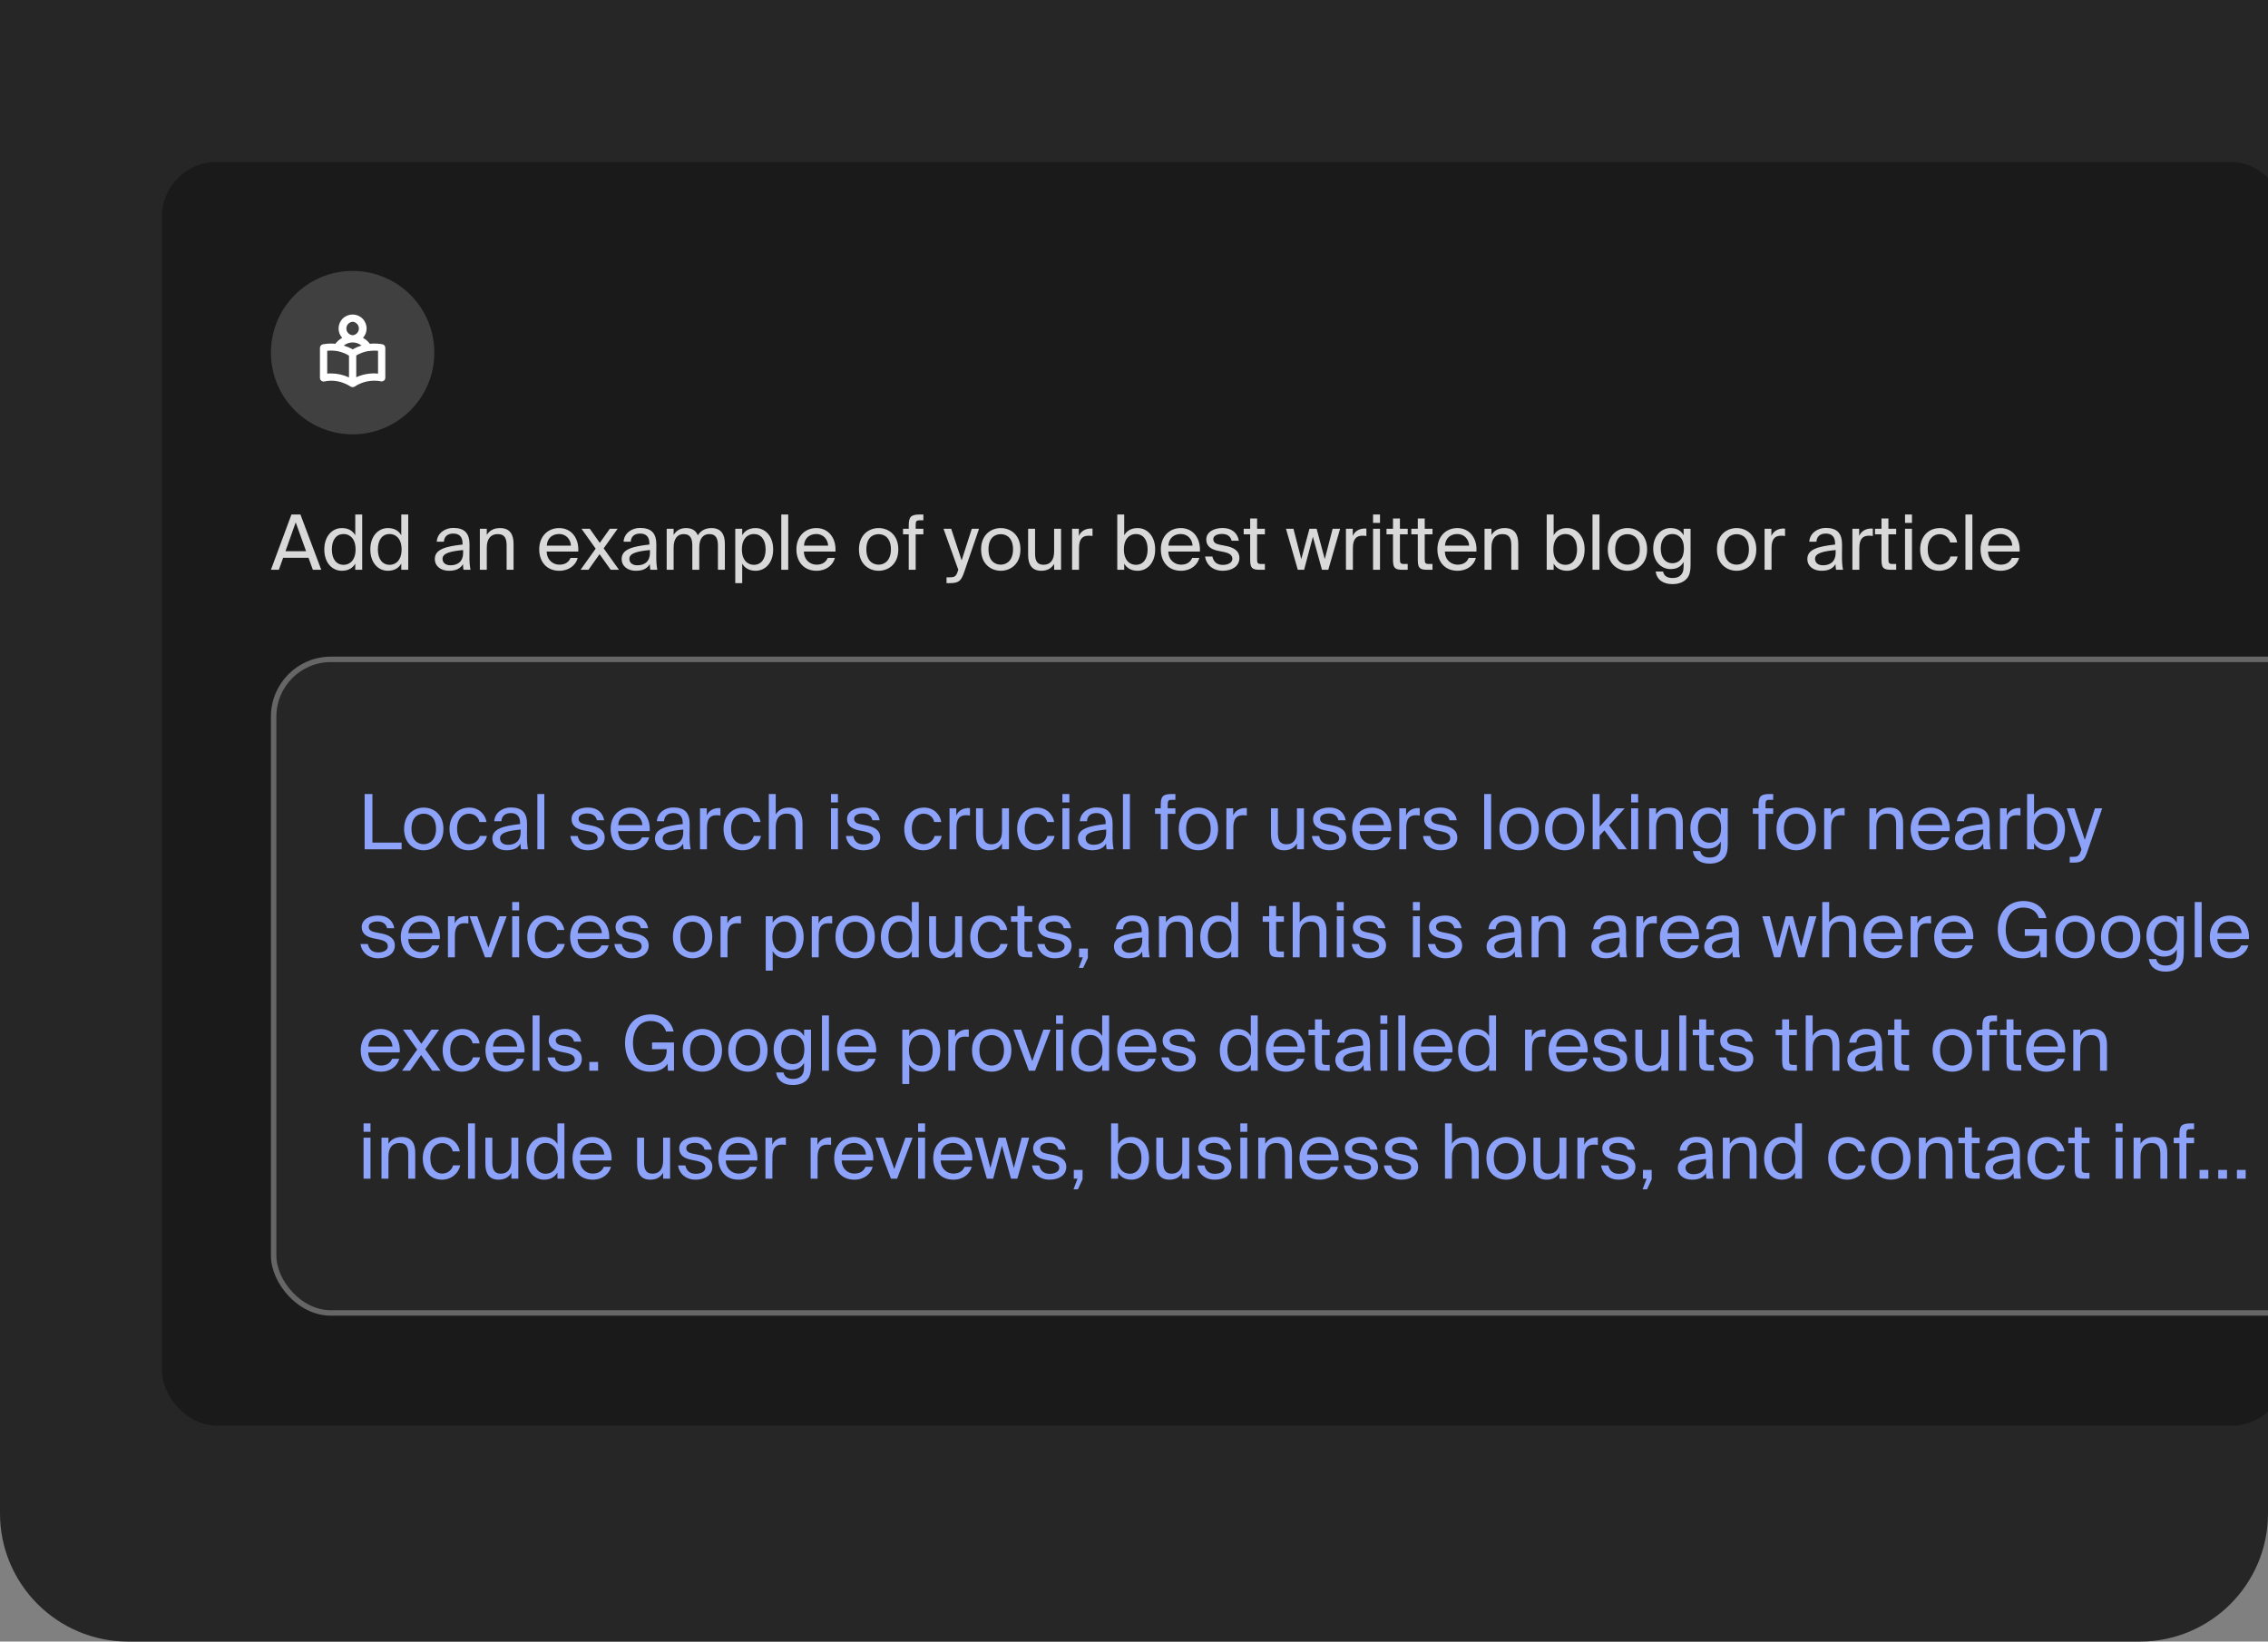 <svg width="420" height="304" viewBox="0 0 420 304" fill="none" xmlns="http://www.w3.org/2000/svg">
<rect x="0" y="0" width="420" height="304" fill="#808080" stroke="none"/>
<g clip-path="url(#clip0_1406_18288)">
<path d="M0 0H420V280.261C420 293.372 409.372 304 396.261 304H23.739C10.628 304 0 293.372 0 280.261V0Z" fill="#262626"/>
<rect x="30" y="30" width="393.362" height="234" rx="10.086" fill="#1A1A1A"/>
<circle cx="65.302" cy="65.302" r="15.129" fill="#404040"/>
<path d="M70.802 63.749C70.319 63.661 69.828 63.618 69.336 63.621C69.054 63.621 68.778 63.621 68.502 63.675C68.159 63.217 67.721 62.838 67.218 62.565C67.65 62.093 67.89 61.477 67.891 60.837C67.891 60.149 67.617 59.489 67.13 59.002C66.644 58.515 65.984 58.242 65.295 58.242C64.607 58.242 63.947 58.515 63.46 59.002C62.973 59.489 62.7 60.149 62.7 60.837C62.7 61.477 62.94 62.093 63.372 62.565C62.872 62.84 62.435 63.215 62.088 63.668C61.825 63.621 61.55 63.621 61.267 63.621C60.775 63.623 60.285 63.67 59.801 63.762C59.645 63.791 59.503 63.874 59.403 63.997C59.301 64.12 59.248 64.275 59.25 64.434V69.982C59.25 70.081 59.272 70.178 59.313 70.268C59.355 70.357 59.416 70.436 59.492 70.5C59.568 70.563 59.656 70.609 59.751 70.635C59.847 70.661 59.946 70.665 60.044 70.648C60.446 70.56 60.856 70.51 61.267 70.5C62.57 70.498 63.844 70.879 64.932 71.596V71.596L65.019 71.629C65.109 71.668 65.205 71.689 65.302 71.69C65.366 71.689 65.43 71.678 65.49 71.656H65.537L65.625 71.623C66.723 70.888 68.015 70.497 69.336 70.5C69.747 70.502 70.157 70.542 70.56 70.621C70.657 70.638 70.757 70.634 70.852 70.608C70.948 70.583 71.036 70.536 71.112 70.473C71.187 70.41 71.248 70.33 71.29 70.241C71.332 70.151 71.354 70.054 71.353 69.955V64.408C71.353 64.251 71.297 64.099 71.197 63.979C71.096 63.858 70.957 63.777 70.802 63.749V63.749ZM65.302 59.586C65.617 59.609 65.911 59.751 66.126 59.982C66.341 60.214 66.461 60.518 66.461 60.834C66.461 61.15 66.341 61.454 66.126 61.685C65.911 61.916 65.617 62.058 65.302 62.081V62.081C64.987 62.058 64.692 61.916 64.477 61.685C64.262 61.454 64.143 61.15 64.143 60.834C64.143 60.518 64.262 60.214 64.477 59.982C64.692 59.751 64.987 59.609 65.302 59.586V59.586ZM64.629 69.894C63.575 69.407 62.428 69.155 61.267 69.155C61.045 69.155 60.824 69.155 60.595 69.189V64.966C61.159 64.903 61.728 64.914 62.289 64.999H62.363C63.165 65.147 63.932 65.438 64.629 65.86V69.894ZM65.302 64.697C65.003 64.524 64.693 64.371 64.374 64.24H64.334C64.112 64.152 63.89 64.065 63.661 63.997C64.128 63.626 64.705 63.42 65.302 63.412V63.412C65.897 63.416 66.474 63.617 66.942 63.984C66.372 64.162 65.822 64.401 65.302 64.697V64.697ZM70.009 69.189C68.628 69.05 67.235 69.282 65.974 69.861V65.826C66.672 65.415 67.441 65.137 68.24 65.006H68.375C68.915 64.922 69.465 64.908 70.009 64.966V69.189Z" fill="white"/>
<path d="M50.172 105.517L53.971 95.28H55.637L59.492 105.517H57.939L57.134 103.3H52.432L51.641 105.517H50.172ZM54.762 96.734L52.869 102.072H56.682L54.762 96.734ZM65.79 99.121V95.28H67.075V105.517H65.79V104.374C65.324 105.178 64.534 105.701 63.305 105.701C61.554 105.701 60.057 104.275 60.057 101.747C60.057 99.262 61.554 97.793 63.305 97.793C64.534 97.793 65.324 98.316 65.79 99.121ZM65.847 101.747C65.847 99.742 64.774 98.895 63.63 98.895C62.317 98.895 61.455 99.925 61.455 101.747C61.455 103.569 62.317 104.599 63.63 104.599C64.774 104.599 65.847 103.752 65.847 101.747ZM74.312 99.121V95.28H75.597V105.517H74.312V104.374C73.847 105.178 73.056 105.701 71.827 105.701C70.076 105.701 68.579 104.275 68.579 101.747C68.579 99.262 70.076 97.793 71.827 97.793C73.056 97.793 73.847 98.316 74.312 99.121ZM74.369 101.747C74.369 99.742 73.296 98.895 72.152 98.895C70.839 98.895 69.977 99.925 69.977 101.747C69.977 103.569 70.839 104.599 72.152 104.599C73.296 104.599 74.369 103.752 74.369 101.747ZM85.762 102.34V101.86C83.432 102.086 81.949 102.439 81.949 103.484C81.949 104.204 82.5 104.684 83.418 104.684C84.618 104.684 85.762 104.134 85.762 102.34ZM83.135 105.701C81.709 105.701 80.523 104.91 80.523 103.512C80.523 101.719 82.556 101.182 85.663 100.843V100.66C85.663 99.262 84.9 98.81 83.94 98.81C82.867 98.81 82.26 99.375 82.203 100.321H80.876C80.989 98.683 82.458 97.765 83.926 97.765C86.03 97.765 86.962 98.754 86.948 100.9L86.934 102.651C86.92 103.936 86.976 104.797 87.132 105.517H85.832C85.79 105.235 85.748 104.924 85.734 104.472C85.268 105.263 84.491 105.701 83.135 105.701ZM90.148 97.92V99.064C90.585 98.344 91.32 97.793 92.605 97.793C94.44 97.793 95.104 98.98 95.104 100.716V105.517H93.819V101.098C93.819 99.925 93.621 98.909 92.153 98.909C90.91 98.909 90.148 99.756 90.148 101.394V105.517H88.863V97.92H90.148ZM107.084 102.142H101.238C101.281 103.78 102.467 104.571 103.582 104.571C104.712 104.571 105.333 104.063 105.658 103.315H106.986C106.647 104.614 105.432 105.701 103.582 105.701C101.182 105.701 99.855 103.978 99.855 101.733C99.855 99.318 101.464 97.793 103.54 97.793C105.87 97.793 107.24 99.728 107.084 102.142ZM103.54 98.895C102.41 98.895 101.365 99.516 101.253 101.041H105.729C105.686 99.968 104.91 98.895 103.54 98.895ZM114.375 97.92L111.791 101.549L114.63 105.517H113.09L111.029 102.623L108.981 105.517H107.513L110.309 101.606L107.682 97.92H109.221L111.071 100.533L112.935 97.92H114.375ZM120.36 102.34V101.86C118.03 102.086 116.548 102.439 116.548 103.484C116.548 104.204 117.098 104.684 118.016 104.684C119.216 104.684 120.36 104.134 120.36 102.34ZM117.734 105.701C116.308 105.701 115.121 104.91 115.121 103.512C115.121 101.719 117.155 101.182 120.261 100.843V100.66C120.261 99.262 119.499 98.81 118.539 98.81C117.466 98.81 116.858 99.375 116.802 100.321H115.474C115.587 98.683 117.056 97.765 118.525 97.765C120.629 97.765 121.561 98.754 121.546 100.9L121.532 102.651C121.518 103.936 121.575 104.797 121.73 105.517H120.431C120.388 105.235 120.346 104.924 120.332 104.472C119.866 105.263 119.089 105.701 117.734 105.701ZM124.746 101.394V105.517H123.461V97.92H124.746V99.064C125.184 98.344 125.89 97.793 127.034 97.793C128.206 97.793 128.883 98.287 129.222 99.135C129.829 98.189 130.705 97.793 131.778 97.793C133.543 97.793 134.235 98.98 134.235 100.716V105.517H132.95V101.098C132.95 99.925 132.724 98.909 131.326 98.909C130.211 98.909 129.491 99.756 129.491 101.394V105.517H128.206V101.098C128.206 99.925 127.98 98.909 126.582 98.909C125.466 98.909 124.746 99.756 124.746 101.394ZM136.161 97.92H137.446V99.121C137.912 98.316 138.703 97.793 139.932 97.793C141.683 97.793 143.179 99.262 143.179 101.747C143.179 104.275 141.683 105.701 139.932 105.701C138.703 105.701 137.912 105.178 137.446 104.374V107.988H136.161V97.92ZM137.39 101.747C137.39 103.752 138.463 104.599 139.607 104.599C140.92 104.599 141.781 103.569 141.781 101.747C141.781 99.925 140.92 98.895 139.607 98.895C138.463 98.895 137.39 99.742 137.39 101.747ZM145.968 95.28V105.517H144.683V95.28H145.968ZM154.714 102.142H148.868C148.911 103.78 150.097 104.571 151.212 104.571C152.342 104.571 152.963 104.063 153.288 103.315H154.615C154.276 104.614 153.062 105.701 151.212 105.701C148.812 105.701 147.484 103.978 147.484 101.733C147.484 99.318 149.094 97.793 151.17 97.793C153.5 97.793 154.869 99.728 154.714 102.142ZM151.17 98.895C150.04 98.895 148.995 99.516 148.882 101.041H153.359C153.316 99.968 152.54 98.895 151.17 98.895ZM160.438 101.747C160.438 103.78 161.539 104.571 162.712 104.571C163.884 104.571 164.985 103.696 164.985 101.747C164.985 99.714 163.884 98.923 162.712 98.923C161.539 98.923 160.438 99.671 160.438 101.747ZM162.712 97.793C164.477 97.793 166.355 98.994 166.355 101.747C166.355 104.501 164.477 105.701 162.712 105.701C160.946 105.701 159.068 104.501 159.068 101.747C159.068 98.994 160.946 97.793 162.712 97.793ZM168.285 97.92V97.37C168.285 95.788 168.596 95.28 170.333 95.28H170.996V96.353H170.361C169.683 96.353 169.57 96.508 169.57 97.299V97.92H170.996V98.951H169.57V105.517H168.285V98.951H167.226V97.92H168.285ZM179.96 97.92H181.302L178.59 105.842C178.026 107.48 177.658 107.988 175.95 107.988H175.286V106.915H175.809C176.656 106.915 177.065 106.859 177.404 105.673L177.461 105.517L174.721 97.92H176.147L178.082 103.78L179.96 97.92ZM183.053 101.747C183.053 103.78 184.155 104.571 185.327 104.571C186.499 104.571 187.6 103.696 187.6 101.747C187.6 99.714 186.499 98.923 185.327 98.923C184.155 98.923 183.053 99.671 183.053 101.747ZM185.327 97.793C187.092 97.793 188.97 98.994 188.97 101.747C188.97 104.501 187.092 105.701 185.327 105.701C183.562 105.701 181.684 104.501 181.684 101.747C181.684 98.994 183.562 97.793 185.327 97.793ZM195.209 105.517V104.43C194.771 105.15 194.079 105.701 192.823 105.701C191.072 105.701 190.394 104.515 190.394 102.778V97.92H191.679V102.397C191.679 103.569 191.862 104.585 193.274 104.585C194.503 104.585 195.209 103.738 195.209 102.1V97.92H196.494V105.517H195.209ZM202.317 97.892V99.262C202.048 99.219 201.808 99.205 201.597 99.205C200.41 99.205 199.817 99.855 199.817 101.535V105.517H198.532V97.92H199.789V99.248C200.17 98.386 200.933 97.92 201.935 97.878C202.063 97.878 202.161 97.878 202.317 97.892ZM208.131 101.747C208.131 103.752 209.204 104.599 210.348 104.599C211.661 104.599 212.523 103.569 212.523 101.747C212.523 99.925 211.661 98.895 210.348 98.895C209.204 98.895 208.131 99.742 208.131 101.747ZM206.903 95.28H208.188V99.121C208.654 98.316 209.444 97.793 210.673 97.793C212.424 97.793 213.921 99.262 213.921 101.747C213.921 104.275 212.424 105.701 210.673 105.701C209.444 105.701 208.654 105.178 208.188 104.374V105.517H206.903V95.28ZM222.201 102.142H216.355C216.397 103.78 217.584 104.571 218.699 104.571C219.829 104.571 220.45 104.063 220.775 103.315H222.102C221.763 104.614 220.549 105.701 218.699 105.701C216.299 105.701 214.971 103.978 214.971 101.733C214.971 99.318 216.581 97.793 218.657 97.793C220.987 97.793 222.356 99.728 222.201 102.142ZM218.657 98.895C217.527 98.895 216.482 99.516 216.369 101.041H220.846C220.803 99.968 220.027 98.895 218.657 98.895ZM229.417 100.137H228.075C227.864 99.234 227.186 98.881 226.282 98.881C225.534 98.881 224.686 99.149 224.686 99.841C224.686 100.448 225.11 100.716 225.844 100.872L226.918 101.083C228.301 101.338 229.516 101.888 229.516 103.343C229.516 104.854 228.16 105.701 226.423 105.701C224.432 105.701 223.317 104.388 223.161 103.06H224.517C224.729 104.035 225.322 104.614 226.452 104.614C227.426 104.614 228.217 104.204 228.217 103.484C228.217 102.707 227.496 102.411 226.677 102.227L225.548 102.001C224.517 101.775 223.387 101.323 223.387 99.897C223.387 98.556 224.743 97.779 226.423 97.779C228.075 97.779 229.177 98.683 229.417 100.137ZM231.512 97.92V96.014H232.797V97.92H234.238V98.951H232.797V103.456C232.797 104.246 232.854 104.444 233.588 104.444H234.238V105.517H233.306C231.851 105.517 231.512 105.193 231.512 103.611V98.951H230.312V97.92H231.512ZM240.98 103.54L242.491 97.92H243.818L245.329 103.54L246.784 97.92H248.168L245.979 105.517H244.807L243.127 99.403L241.503 105.517H240.331L238.142 97.92H239.526L240.98 103.54ZM253.035 97.892V99.262C252.767 99.219 252.527 99.205 252.315 99.205C251.129 99.205 250.536 99.855 250.536 101.535V105.517H249.251V97.92H250.508V99.248C250.889 98.386 251.652 97.92 252.654 97.878C252.781 97.878 252.88 97.878 253.035 97.892ZM254.271 97.92H255.555V105.517H254.271V97.92ZM254.271 95.28H255.555V96.833H254.271V95.28ZM257.961 97.92V96.014H259.246V97.92H260.686V98.951H259.246V103.456C259.246 104.246 259.302 104.444 260.037 104.444H260.686V105.517H259.754C258.3 105.517 257.961 105.193 257.961 103.611V98.951H256.761V97.92H257.961ZM262.553 97.92V96.014H263.838V97.92H265.278V98.951H263.838V103.456C263.838 104.246 263.894 104.444 264.629 104.444H265.278V105.517H264.346C262.892 105.517 262.553 105.193 262.553 103.611V98.951H261.353V97.92H262.553ZM273.416 102.142H267.57C267.613 103.78 268.799 104.571 269.914 104.571C271.044 104.571 271.665 104.063 271.99 103.315H273.317C272.978 104.614 271.764 105.701 269.914 105.701C267.514 105.701 266.186 103.978 266.186 101.733C266.186 99.318 267.796 97.793 269.872 97.793C272.202 97.793 273.571 99.728 273.416 102.142ZM269.872 98.895C268.742 98.895 267.697 99.516 267.584 101.041H272.061C272.018 99.968 271.242 98.895 269.872 98.895ZM276.199 97.92V99.064C276.636 98.344 277.371 97.793 278.656 97.793C280.491 97.793 281.155 98.98 281.155 100.716V105.517H279.87V101.098C279.87 99.925 279.672 98.909 278.204 98.909C276.961 98.909 276.199 99.756 276.199 101.394V105.517H274.914V97.92H276.199ZM287.657 101.747C287.657 103.752 288.73 104.599 289.874 104.599C291.187 104.599 292.048 103.569 292.048 101.747C292.048 99.925 291.187 98.895 289.874 98.895C288.73 98.895 287.657 99.742 287.657 101.747ZM286.428 95.28H287.713V99.121C288.179 98.316 288.97 97.793 290.198 97.793C291.949 97.793 293.446 99.262 293.446 101.747C293.446 104.275 291.949 105.701 290.198 105.701C288.97 105.701 288.179 105.178 287.713 104.374V105.517H286.428V95.28ZM296.194 95.28V105.517H294.909V95.28H296.194ZM299.108 101.747C299.108 103.78 300.209 104.571 301.381 104.571C302.553 104.571 303.655 103.696 303.655 101.747C303.655 99.714 302.553 98.923 301.381 98.923C300.209 98.923 299.108 99.671 299.108 101.747ZM301.381 97.793C303.146 97.793 305.024 98.994 305.024 101.747C305.024 104.501 303.146 105.701 301.381 105.701C299.616 105.701 297.738 104.501 297.738 101.747C297.738 98.994 299.616 97.793 301.381 97.793ZM311.783 99.121V97.92H313.068V104.501C313.068 106.04 312.786 106.689 312.348 107.169C311.797 107.805 310.851 108.172 309.722 108.172C307.985 108.172 306.841 107.381 306.601 105.842H307.971C308.126 106.52 308.564 107.042 309.736 107.042C310.428 107.042 310.936 106.859 311.289 106.478C311.557 106.167 311.783 105.842 311.783 104.797V104.077C311.317 104.882 310.597 105.39 309.369 105.39C307.688 105.39 306.149 104.035 306.149 101.592C306.149 99.163 307.688 97.793 309.369 97.793C310.597 97.793 311.317 98.316 311.783 99.121ZM311.84 101.592C311.84 99.671 310.823 98.895 309.693 98.895C308.437 98.895 307.547 99.855 307.547 101.592C307.547 103.343 308.437 104.303 309.693 104.303C310.823 104.303 311.84 103.526 311.84 101.592ZM319.323 101.747C319.323 103.78 320.425 104.571 321.597 104.571C322.769 104.571 323.87 103.696 323.87 101.747C323.87 99.714 322.769 98.923 321.597 98.923C320.425 98.923 319.323 99.671 319.323 101.747ZM321.597 97.793C323.362 97.793 325.24 98.994 325.24 101.747C325.24 104.501 323.362 105.701 321.597 105.701C319.832 105.701 317.954 104.501 317.954 101.747C317.954 98.994 319.832 97.793 321.597 97.793ZM330.561 97.892V99.262C330.293 99.219 330.053 99.205 329.841 99.205C328.655 99.205 328.062 99.855 328.062 101.535V105.517H326.777V97.92H328.034V99.248C328.415 98.386 329.177 97.92 330.18 97.878C330.307 97.878 330.406 97.878 330.561 97.892ZM339.934 102.34V101.86C337.604 102.086 336.122 102.439 336.122 103.484C336.122 104.204 336.672 104.684 337.59 104.684C338.79 104.684 339.934 104.134 339.934 102.34ZM337.308 105.701C335.882 105.701 334.695 104.91 334.695 103.512C334.695 101.719 336.729 101.182 339.835 100.843V100.66C339.835 99.262 339.073 98.81 338.113 98.81C337.039 98.81 336.432 99.375 336.376 100.321H335.048C335.161 98.683 336.63 97.765 338.099 97.765C340.203 97.765 341.134 98.754 341.12 100.9L341.106 102.651C341.092 103.936 341.149 104.797 341.304 105.517H340.005C339.962 105.235 339.92 104.924 339.906 104.472C339.44 105.263 338.663 105.701 337.308 105.701ZM346.819 97.892V99.262C346.551 99.219 346.311 99.205 346.099 99.205C344.913 99.205 344.32 99.855 344.32 101.535V105.517H343.035V97.92H344.292V99.248C344.673 98.386 345.436 97.92 346.438 97.878C346.565 97.878 346.664 97.878 346.819 97.892ZM348.422 97.92V96.014H349.707V97.92H351.147V98.951H349.707V103.456C349.707 104.246 349.763 104.444 350.497 104.444H351.147V105.517H350.215C348.761 105.517 348.422 105.193 348.422 103.611V98.951H347.221V97.92H348.422ZM352.784 97.92H354.069V105.517H352.784V97.92ZM352.784 95.28H354.069V96.833H352.784V95.28ZM359.257 97.793C361.121 97.793 362.25 99.163 362.434 100.462H361.135C360.951 99.558 360.174 98.923 359.172 98.923C358.042 98.923 356.983 99.813 356.983 101.719C356.983 103.639 358.042 104.571 359.172 104.571C360.259 104.571 361.008 103.837 361.191 103.046H362.518C362.25 104.472 360.909 105.701 359.13 105.701C356.941 105.701 355.585 104.049 355.585 101.733C355.585 99.474 357.011 97.793 359.257 97.793ZM365.253 95.28V105.517H363.968V95.28H365.253ZM373.999 102.142H368.153C368.195 103.78 369.381 104.571 370.497 104.571C371.626 104.571 372.248 104.063 372.572 103.315H373.9C373.561 104.614 372.346 105.701 370.497 105.701C368.096 105.701 366.769 103.978 366.769 101.733C366.769 99.318 368.378 97.793 370.454 97.793C372.784 97.793 374.154 99.728 373.999 102.142ZM370.454 98.895C369.325 98.895 368.28 99.516 368.167 101.041H372.643C372.601 99.968 371.824 98.895 370.454 98.895Z" fill="#D9D9D9"/>
<rect x="50.677" y="122.108" width="383.276" height="121.034" rx="10.591" fill="#262626"/>
<rect x="50.677" y="122.108" width="383.276" height="121.034" rx="10.591" stroke="#666666" stroke-width="1.009"/>
<path d="M68.965 147.043V156.038H74.374V157.28H67.525V147.043H68.965ZM76.201 153.51C76.201 155.543 77.302 156.334 78.474 156.334C79.646 156.334 80.748 155.459 80.748 153.51C80.748 151.477 79.646 150.686 78.474 150.686C77.302 150.686 76.201 151.434 76.201 153.51ZM78.474 149.556C80.239 149.556 82.117 150.756 82.117 153.51C82.117 156.263 80.239 157.464 78.474 157.464C76.709 157.464 74.831 156.263 74.831 153.51C74.831 150.756 76.709 149.556 78.474 149.556ZM86.913 149.556C88.777 149.556 89.907 150.926 90.091 152.225H88.792C88.608 151.321 87.831 150.686 86.829 150.686C85.699 150.686 84.64 151.575 84.64 153.482C84.64 155.402 85.699 156.334 86.829 156.334C87.916 156.334 88.665 155.6 88.848 154.809H90.175C89.907 156.235 88.566 157.464 86.786 157.464C84.598 157.464 83.242 155.812 83.242 153.496C83.242 151.236 84.668 149.556 86.913 149.556ZM96.412 154.103V153.623C94.082 153.849 92.599 154.202 92.599 155.247C92.599 155.967 93.15 156.447 94.068 156.447C95.268 156.447 96.412 155.896 96.412 154.103ZM93.785 157.464C92.359 157.464 91.173 156.673 91.173 155.275C91.173 153.482 93.206 152.945 96.313 152.606V152.423C96.313 151.025 95.55 150.573 94.59 150.573C93.517 150.573 92.91 151.138 92.853 152.084H91.526C91.639 150.446 93.107 149.528 94.576 149.528C96.68 149.528 97.612 150.516 97.598 152.663L97.584 154.414C97.57 155.699 97.626 156.56 97.781 157.28H96.482C96.44 156.998 96.397 156.687 96.383 156.235C95.917 157.026 95.141 157.464 93.785 157.464ZM100.797 147.043V157.28H99.513V147.043H100.797ZM111.877 151.9H110.536C110.324 150.996 109.646 150.643 108.743 150.643C107.994 150.643 107.147 150.912 107.147 151.604C107.147 152.211 107.571 152.479 108.305 152.634L109.378 152.846C110.762 153.1 111.976 153.651 111.976 155.106C111.976 156.616 110.621 157.464 108.884 157.464C106.893 157.464 105.777 156.15 105.622 154.823H106.977C107.189 155.797 107.782 156.376 108.912 156.376C109.886 156.376 110.677 155.967 110.677 155.247C110.677 154.47 109.957 154.174 109.138 153.99L108.008 153.764C106.977 153.538 105.848 153.086 105.848 151.66C105.848 150.319 107.203 149.542 108.884 149.542C110.536 149.542 111.637 150.446 111.877 151.9ZM120.313 153.905H114.467C114.509 155.543 115.695 156.334 116.811 156.334C117.941 156.334 118.562 155.826 118.887 155.077H120.214C119.875 156.376 118.661 157.464 116.811 157.464C114.41 157.464 113.083 155.741 113.083 153.496C113.083 151.081 114.693 149.556 116.769 149.556C119.099 149.556 120.468 151.491 120.313 153.905ZM116.769 150.658C115.639 150.658 114.594 151.279 114.481 152.804H118.957C118.915 151.731 118.138 150.658 116.769 150.658ZM126.528 154.103V153.623C124.199 153.849 122.716 154.202 122.716 155.247C122.716 155.967 123.267 156.447 124.184 156.447C125.385 156.447 126.528 155.896 126.528 154.103ZM123.902 157.464C122.476 157.464 121.29 156.673 121.29 155.275C121.29 153.482 123.323 152.945 126.43 152.606V152.423C126.43 151.025 125.667 150.573 124.707 150.573C123.634 150.573 123.027 151.138 122.97 152.084H121.643C121.756 150.446 123.224 149.528 124.693 149.528C126.797 149.528 127.729 150.516 127.715 152.663L127.7 154.414C127.686 155.699 127.743 156.56 127.898 157.28H126.599C126.557 156.998 126.514 156.687 126.5 156.235C126.034 157.026 125.258 157.464 123.902 157.464ZM133.414 149.655V151.025C133.145 150.982 132.905 150.968 132.693 150.968C131.507 150.968 130.914 151.618 130.914 153.298V157.28H129.629V149.683H130.886V151.011C131.267 150.149 132.03 149.683 133.032 149.641C133.159 149.641 133.258 149.641 133.414 149.655ZM137.66 149.556C139.524 149.556 140.653 150.926 140.837 152.225H139.538C139.354 151.321 138.578 150.686 137.575 150.686C136.445 150.686 135.386 151.575 135.386 153.482C135.386 155.402 136.445 156.334 137.575 156.334C138.662 156.334 139.411 155.6 139.594 154.809H140.922C140.653 156.235 139.312 157.464 137.533 157.464C135.344 157.464 133.988 155.812 133.988 153.496C133.988 151.236 135.415 149.556 137.66 149.556ZM143.656 147.043V150.827C144.094 150.107 144.828 149.556 146.113 149.556C147.949 149.556 148.612 150.742 148.612 152.479V157.28H147.327V152.86C147.327 151.688 147.13 150.672 145.661 150.672C144.418 150.672 143.656 151.519 143.656 153.157V157.28H142.371V147.043H143.656ZM153.885 149.683H155.17V157.28H153.885V149.683ZM153.885 147.043H155.17V148.596H153.885V147.043ZM162.899 151.9H161.558C161.346 150.996 160.668 150.643 159.765 150.643C159.016 150.643 158.169 150.912 158.169 151.604C158.169 152.211 158.593 152.479 159.327 152.634L160.4 152.846C161.784 153.1 162.998 153.651 162.998 155.106C162.998 156.616 161.643 157.464 159.906 157.464C157.915 157.464 156.799 156.15 156.644 154.823H157.999C158.211 155.797 158.804 156.376 159.934 156.376C160.908 156.376 161.699 155.967 161.699 155.247C161.699 154.47 160.979 154.174 160.16 153.99L159.03 153.764C157.999 153.538 156.87 153.086 156.87 151.66C156.87 150.319 158.225 149.542 159.906 149.542C161.558 149.542 162.659 150.446 162.899 151.9ZM171.127 149.556C172.991 149.556 174.121 150.926 174.305 152.225H173.005C172.822 151.321 172.045 150.686 171.043 150.686C169.913 150.686 168.854 151.575 168.854 153.482C168.854 155.402 169.913 156.334 171.043 156.334C172.13 156.334 172.878 155.6 173.062 154.809H174.389C174.121 156.235 172.78 157.464 171 157.464C168.812 157.464 167.456 155.812 167.456 153.496C167.456 151.236 168.882 149.556 171.127 149.556ZM179.623 149.655V151.025C179.355 150.982 179.115 150.968 178.903 150.968C177.717 150.968 177.124 151.618 177.124 153.298V157.28H175.839V149.683H177.095V151.011C177.477 150.149 178.239 149.683 179.242 149.641C179.369 149.641 179.468 149.641 179.623 149.655ZM185.56 157.28V156.193C185.123 156.913 184.431 157.464 183.174 157.464C181.423 157.464 180.745 156.278 180.745 154.541V149.683H182.03V154.159C182.03 155.331 182.214 156.348 183.626 156.348C184.854 156.348 185.56 155.501 185.56 153.863V149.683H186.845V157.28H185.56ZM192.033 149.556C193.897 149.556 195.026 150.926 195.21 152.225H193.911C193.727 151.321 192.951 150.686 191.948 150.686C190.818 150.686 189.759 151.575 189.759 153.482C189.759 155.402 190.818 156.334 191.948 156.334C193.035 156.334 193.784 155.6 193.967 154.809H195.295C195.026 156.235 193.685 157.464 191.906 157.464C189.717 157.464 188.361 155.812 188.361 153.496C188.361 151.236 189.787 149.556 192.033 149.556ZM196.744 149.683H198.029V157.28H196.744V149.683ZM196.744 147.043H198.029V148.596H196.744V147.043ZM204.854 154.103V153.623C202.524 153.849 201.042 154.202 201.042 155.247C201.042 155.967 201.592 156.447 202.51 156.447C203.71 156.447 204.854 155.896 204.854 154.103ZM202.228 157.464C200.802 157.464 199.615 156.673 199.615 155.275C199.615 153.482 201.649 152.945 204.755 152.606V152.423C204.755 151.025 203.993 150.573 203.033 150.573C201.959 150.573 201.352 151.138 201.296 152.084H199.968C200.081 150.446 201.55 149.528 203.018 149.528C205.122 149.528 206.054 150.516 206.04 152.663L206.026 154.414C206.012 155.699 206.069 156.56 206.224 157.28H204.925C204.882 156.998 204.84 156.687 204.826 156.235C204.36 157.026 203.583 157.464 202.228 157.464ZM209.24 147.043V157.28H207.955V147.043H209.24ZM214.954 149.683V149.133C214.954 147.551 215.265 147.043 217.001 147.043H217.665V148.116H217.03C216.352 148.116 216.239 148.271 216.239 149.062V149.683H217.665V150.714H216.239V157.28H214.954V150.714H213.895V149.683H214.954ZM219.655 153.51C219.655 155.543 220.757 156.334 221.929 156.334C223.101 156.334 224.202 155.459 224.202 153.51C224.202 151.477 223.101 150.686 221.929 150.686C220.757 150.686 219.655 151.434 219.655 153.51ZM221.929 149.556C223.694 149.556 225.572 150.756 225.572 153.51C225.572 156.263 223.694 157.464 221.929 157.464C220.164 157.464 218.286 156.263 218.286 153.51C218.286 150.756 220.164 149.556 221.929 149.556ZM230.893 149.655V151.025C230.625 150.982 230.385 150.968 230.173 150.968C228.987 150.968 228.394 151.618 228.394 153.298V157.28H227.109V149.683H228.366V151.011C228.747 150.149 229.509 149.683 230.512 149.641C230.639 149.641 230.738 149.641 230.893 149.655ZM240.181 157.28V156.193C239.744 156.913 239.052 157.464 237.795 157.464C236.044 157.464 235.366 156.278 235.366 154.541V149.683H236.651V154.159C236.651 155.331 236.835 156.348 238.247 156.348C239.475 156.348 240.181 155.501 240.181 153.863V149.683H241.466V157.28H240.181ZM249.196 151.9H247.854C247.642 150.996 246.964 150.643 246.061 150.643C245.312 150.643 244.465 150.912 244.465 151.604C244.465 152.211 244.889 152.479 245.623 152.634L246.696 152.846C248.08 153.1 249.294 153.651 249.294 155.106C249.294 156.616 247.939 157.464 246.202 157.464C244.211 157.464 243.095 156.15 242.94 154.823H244.296C244.507 155.797 245.101 156.376 246.23 156.376C247.205 156.376 247.995 155.967 247.995 155.247C247.995 154.47 247.275 154.174 246.456 153.99L245.326 153.764C244.296 153.538 243.166 153.086 243.166 151.66C243.166 150.319 244.522 149.542 246.202 149.542C247.854 149.542 248.955 150.446 249.196 151.9ZM257.631 153.905H251.785C251.828 155.543 253.014 156.334 254.129 156.334C255.259 156.334 255.88 155.826 256.205 155.077H257.532C257.193 156.376 255.979 157.464 254.129 157.464C251.729 157.464 250.401 155.741 250.401 153.496C250.401 151.081 252.011 149.556 254.087 149.556C256.417 149.556 257.786 151.491 257.631 153.905ZM254.087 150.658C252.957 150.658 251.912 151.279 251.799 152.804H256.276C256.233 151.731 255.457 150.658 254.087 150.658ZM262.913 149.655V151.025C262.645 150.982 262.405 150.968 262.193 150.968C261.007 150.968 260.414 151.618 260.414 153.298V157.28H259.129V149.683H260.385V151.011C260.767 150.149 261.529 149.683 262.532 149.641C262.659 149.641 262.758 149.641 262.913 149.655ZM269.77 151.9H268.428C268.217 150.996 267.539 150.643 266.635 150.643C265.887 150.643 265.039 150.912 265.039 151.604C265.039 152.211 265.463 152.479 266.197 152.634L267.27 152.846C268.654 153.1 269.869 153.651 269.869 155.106C269.869 156.616 268.513 157.464 266.776 157.464C264.785 157.464 263.67 156.15 263.514 154.823H264.87C265.082 155.797 265.675 156.376 266.804 156.376C267.779 156.376 268.57 155.967 268.57 155.247C268.57 154.47 267.849 154.174 267.03 153.99L265.901 153.764C264.87 153.538 263.74 153.086 263.74 151.66C263.74 150.319 265.096 149.542 266.776 149.542C268.428 149.542 269.53 150.446 269.77 151.9ZM276.134 147.043V157.28H274.849V147.043H276.134ZM279.048 153.51C279.048 155.543 280.149 156.334 281.321 156.334C282.493 156.334 283.595 155.459 283.595 153.51C283.595 151.477 282.493 150.686 281.321 150.686C280.149 150.686 279.048 151.434 279.048 153.51ZM281.321 149.556C283.086 149.556 284.964 150.756 284.964 153.51C284.964 156.263 283.086 157.464 281.321 157.464C279.556 157.464 277.678 156.263 277.678 153.51C277.678 150.756 279.556 149.556 281.321 149.556ZM287.487 153.51C287.487 155.543 288.589 156.334 289.761 156.334C290.933 156.334 292.034 155.459 292.034 153.51C292.034 151.477 290.933 150.686 289.761 150.686C288.589 150.686 287.487 151.434 287.487 153.51ZM289.761 149.556C291.526 149.556 293.404 150.756 293.404 153.51C293.404 156.263 291.526 157.464 289.761 157.464C287.995 157.464 286.117 156.263 286.117 153.51C286.117 150.756 287.995 149.556 289.761 149.556ZM294.941 147.043H296.226V153.1L299.29 149.683H300.871L297.977 152.832L301.267 157.28H299.699L297.115 153.778L296.226 154.738V157.28H294.941V147.043ZM302.07 149.683H303.355V157.28H302.07V149.683ZM302.07 147.043H303.355V148.596H302.07V147.043ZM306.678 149.683V150.827C307.116 150.107 307.85 149.556 309.135 149.556C310.971 149.556 311.635 150.742 311.635 152.479V157.28H310.35V152.86C310.35 151.688 310.152 150.672 308.683 150.672C307.441 150.672 306.678 151.519 306.678 153.157V157.28H305.393V149.683H306.678ZM318.668 150.883V149.683H319.953V156.263C319.953 157.803 319.671 158.452 319.233 158.932C318.683 159.568 317.736 159.935 316.607 159.935C314.87 159.935 313.726 159.144 313.486 157.605H314.856C315.011 158.283 315.449 158.805 316.621 158.805C317.313 158.805 317.821 158.622 318.174 158.24C318.443 157.93 318.668 157.605 318.668 156.56V155.84C318.202 156.645 317.482 157.153 316.254 157.153C314.573 157.153 313.034 155.797 313.034 153.355C313.034 150.926 314.573 149.556 316.254 149.556C317.482 149.556 318.202 150.079 318.668 150.883ZM318.725 153.355C318.725 151.434 317.708 150.658 316.579 150.658C315.322 150.658 314.432 151.618 314.432 153.355C314.432 155.106 315.322 156.066 316.579 156.066C317.708 156.066 318.725 155.289 318.725 153.355ZM325.658 149.683V149.133C325.658 147.551 325.969 147.043 327.705 147.043H328.369V148.116H327.734C327.056 148.116 326.943 148.271 326.943 149.062V149.683H328.369V150.714H326.943V157.28H325.658V150.714H324.599V149.683H325.658ZM330.359 153.51C330.359 155.543 331.461 156.334 332.633 156.334C333.805 156.334 334.906 155.459 334.906 153.51C334.906 151.477 333.805 150.686 332.633 150.686C331.461 150.686 330.359 151.434 330.359 153.51ZM332.633 149.556C334.398 149.556 336.276 150.756 336.276 153.51C336.276 156.263 334.398 157.464 332.633 157.464C330.868 157.464 328.99 156.263 328.99 153.51C328.99 150.756 330.868 149.556 332.633 149.556ZM341.597 149.655V151.025C341.329 150.982 341.089 150.968 340.877 150.968C339.691 150.968 339.098 151.618 339.098 153.298V157.28H337.813V149.683H339.07V151.011C339.451 150.149 340.213 149.683 341.216 149.641C341.343 149.641 341.442 149.641 341.597 149.655ZM347.468 149.683V150.827C347.906 150.107 348.64 149.556 349.925 149.556C351.761 149.556 352.425 150.742 352.425 152.479V157.28H351.14V152.86C351.14 151.688 350.942 150.672 349.473 150.672C348.231 150.672 347.468 151.519 347.468 153.157V157.28H346.183V149.683H347.468ZM361.054 153.905H355.208C355.251 155.543 356.437 156.334 357.552 156.334C358.682 156.334 359.303 155.826 359.628 155.077H360.955C360.616 156.376 359.402 157.464 357.552 157.464C355.152 157.464 353.824 155.741 353.824 153.496C353.824 151.081 355.434 149.556 357.51 149.556C359.84 149.556 361.209 151.491 361.054 153.905ZM357.51 150.658C356.38 150.658 355.335 151.279 355.222 152.804H359.699C359.656 151.731 358.88 150.658 357.51 150.658ZM367.27 154.103V153.623C364.94 153.849 363.457 154.202 363.457 155.247C363.457 155.967 364.008 156.447 364.926 156.447C366.126 156.447 367.27 155.896 367.27 154.103ZM364.643 157.464C363.217 157.464 362.031 156.673 362.031 155.275C362.031 153.482 364.064 152.945 367.171 152.606V152.423C367.171 151.025 366.408 150.573 365.448 150.573C364.375 150.573 363.768 151.138 363.711 152.084H362.384C362.497 150.446 363.965 149.528 365.434 149.528C367.538 149.528 368.47 150.516 368.456 152.663L368.442 154.414C368.428 155.699 368.484 156.56 368.639 157.28H367.34C367.298 156.998 367.256 156.687 367.241 156.235C366.775 157.026 365.999 157.464 364.643 157.464ZM374.155 149.655V151.025C373.887 150.982 373.646 150.968 373.435 150.968C372.249 150.968 371.655 151.618 371.655 153.298V157.28H370.37V149.683H371.627V151.011C372.008 150.149 372.771 149.683 373.774 149.641C373.901 149.641 373.999 149.641 374.155 149.655ZM376.618 153.51C376.618 155.515 377.692 156.362 378.835 156.362C380.149 156.362 381.01 155.331 381.01 153.51C381.01 151.688 380.149 150.658 378.835 150.658C377.692 150.658 376.618 151.505 376.618 153.51ZM375.39 147.043H376.675V150.883C377.141 150.079 377.932 149.556 379.16 149.556C380.911 149.556 382.408 151.025 382.408 153.51C382.408 156.038 380.911 157.464 379.16 157.464C377.932 157.464 377.141 156.941 376.675 156.136V157.28H375.39V147.043ZM387.955 149.683H389.296L386.585 157.605C386.02 159.243 385.653 159.751 383.945 159.751H383.281V158.678H383.803C384.651 158.678 385.06 158.622 385.399 157.435L385.455 157.28L382.716 149.683H384.142L386.077 155.543L387.955 149.683ZM73.018 171.9H71.676C71.465 170.996 70.787 170.643 69.883 170.643C69.135 170.643 68.287 170.912 68.287 171.604C68.287 172.211 68.711 172.479 69.445 172.634L70.519 172.846C71.902 173.1 73.117 173.651 73.117 175.106C73.117 176.616 71.761 177.464 70.024 177.464C68.033 177.464 66.918 176.15 66.762 174.823H68.118C68.33 175.797 68.923 176.376 70.052 176.376C71.027 176.376 71.818 175.967 71.818 175.247C71.818 174.47 71.097 174.174 70.278 173.99L69.149 173.764C68.118 173.538 66.988 173.086 66.988 171.66C66.988 170.319 68.344 169.542 70.024 169.542C71.676 169.542 72.778 170.446 73.018 171.9ZM81.453 173.905H75.608C75.65 175.543 76.836 176.334 77.951 176.334C79.081 176.334 79.703 175.826 80.027 175.077H81.355C81.016 176.376 79.801 177.464 77.951 177.464C75.551 177.464 74.224 175.741 74.224 173.496C74.224 171.081 75.833 169.556 77.909 169.556C80.239 169.556 81.609 171.491 81.453 173.905ZM77.909 170.658C76.779 170.658 75.735 171.279 75.622 172.804H80.098C80.055 171.731 79.279 170.658 77.909 170.658ZM86.735 169.655V171.025C86.467 170.982 86.227 170.968 86.015 170.968C84.829 170.968 84.236 171.618 84.236 173.298V177.28H82.951V169.683H84.208V171.011C84.589 170.149 85.352 169.683 86.354 169.641C86.481 169.641 86.58 169.641 86.735 169.655ZM88.38 169.683L90.442 175.501L92.503 169.683H93.831L90.964 177.28H89.82L86.954 169.683H88.38ZM94.852 169.683H96.136V177.28H94.852V169.683ZM94.852 167.043H96.136V168.596H94.852V167.043ZM101.324 169.556C103.188 169.556 104.317 170.926 104.501 172.225H103.202C103.018 171.321 102.242 170.686 101.239 170.686C100.109 170.686 99.05 171.575 99.05 173.482C99.05 175.402 100.109 176.334 101.239 176.334C102.326 176.334 103.075 175.6 103.258 174.809H104.586C104.317 176.235 102.976 177.464 101.197 177.464C99.008 177.464 97.652 175.812 97.652 173.496C97.652 171.236 99.079 169.556 101.324 169.556ZM112.811 173.905H106.965C107.008 175.543 108.194 176.334 109.309 176.334C110.439 176.334 111.06 175.826 111.385 175.077H112.712C112.374 176.376 111.159 177.464 109.309 177.464C106.909 177.464 105.582 175.741 105.582 173.496C105.582 171.081 107.191 169.556 109.267 169.556C111.597 169.556 112.967 171.491 112.811 173.905ZM109.267 170.658C108.137 170.658 107.092 171.279 106.979 172.804H111.456C111.413 171.731 110.637 170.658 109.267 170.658ZM120.027 171.9H118.686C118.474 170.996 117.796 170.643 116.892 170.643C116.144 170.643 115.297 170.912 115.297 171.604C115.297 172.211 115.72 172.479 116.455 172.634L117.528 172.846C118.912 173.1 120.126 173.651 120.126 175.106C120.126 176.616 118.77 177.464 117.034 177.464C115.042 177.464 113.927 176.15 113.772 174.823H115.127C115.339 175.797 115.932 176.376 117.062 176.376C118.036 176.376 118.827 175.967 118.827 175.247C118.827 174.47 118.107 174.174 117.288 173.99L116.158 173.764C115.127 173.538 113.998 173.086 113.998 171.66C113.998 170.319 115.353 169.542 117.034 169.542C118.686 169.542 119.787 170.446 120.027 171.9ZM125.982 173.51C125.982 175.543 127.083 176.334 128.255 176.334C129.427 176.334 130.529 175.459 130.529 173.51C130.529 171.477 129.427 170.686 128.255 170.686C127.083 170.686 125.982 171.434 125.982 173.51ZM128.255 169.556C130.02 169.556 131.898 170.756 131.898 173.51C131.898 176.263 130.02 177.464 128.255 177.464C126.49 177.464 124.612 176.263 124.612 173.51C124.612 170.756 126.49 169.556 128.255 169.556ZM137.22 169.655V171.025C136.951 170.982 136.711 170.968 136.499 170.968C135.313 170.968 134.72 171.618 134.72 173.298V177.28H133.435V169.683H134.692V171.011C135.073 170.149 135.836 169.683 136.838 169.641C136.965 169.641 137.064 169.641 137.22 169.655ZM141.806 169.683H143.091V170.883C143.557 170.079 144.347 169.556 145.576 169.556C147.327 169.556 148.824 171.025 148.824 173.51C148.824 176.038 147.327 177.464 145.576 177.464C144.347 177.464 143.557 176.941 143.091 176.136V179.751H141.806V169.683ZM143.034 173.51C143.034 175.515 144.107 176.362 145.251 176.362C146.564 176.362 147.426 175.331 147.426 173.51C147.426 171.688 146.564 170.658 145.251 170.658C144.107 170.658 143.034 171.505 143.034 173.51ZM154.112 169.655V171.025C153.844 170.982 153.604 170.968 153.392 170.968C152.206 170.968 151.613 171.618 151.613 173.298V177.28H150.328V169.683H151.584V171.011C151.966 170.149 152.728 169.683 153.731 169.641C153.858 169.641 153.957 169.641 154.112 169.655ZM156.085 173.51C156.085 175.543 157.186 176.334 158.358 176.334C159.53 176.334 160.632 175.459 160.632 173.51C160.632 171.477 159.53 170.686 158.358 170.686C157.186 170.686 156.085 171.434 156.085 173.51ZM158.358 169.556C160.123 169.556 162.001 170.756 162.001 173.51C162.001 176.263 160.123 177.464 158.358 177.464C156.593 177.464 154.715 176.263 154.715 173.51C154.715 170.756 156.593 169.556 158.358 169.556ZM168.859 170.883V167.043H170.144V177.28H168.859V176.136C168.393 176.941 167.602 177.464 166.374 177.464C164.623 177.464 163.126 176.038 163.126 173.51C163.126 171.025 164.623 169.556 166.374 169.556C167.602 169.556 168.393 170.079 168.859 170.883ZM168.916 173.51C168.916 171.505 167.842 170.658 166.699 170.658C165.385 170.658 164.524 171.688 164.524 173.51C164.524 175.331 165.385 176.362 166.699 176.362C167.842 176.362 168.916 175.515 168.916 173.51ZM176.873 177.28V176.193C176.435 176.913 175.743 177.464 174.486 177.464C172.735 177.464 172.058 176.278 172.058 174.541V169.683H173.343V174.159C173.343 175.331 173.526 176.348 174.938 176.348C176.167 176.348 176.873 175.501 176.873 173.863V169.683H178.158V177.28H176.873ZM183.345 169.556C185.209 169.556 186.339 170.926 186.522 172.225H185.223C185.04 171.321 184.263 170.686 183.26 170.686C182.131 170.686 181.072 171.575 181.072 173.482C181.072 175.402 182.131 176.334 183.26 176.334C184.348 176.334 185.096 175.6 185.28 174.809H186.607C186.339 176.235 184.997 177.464 183.218 177.464C181.029 177.464 179.674 175.812 179.674 173.496C179.674 171.236 181.1 169.556 183.345 169.556ZM188.424 169.683V167.777H189.708V169.683H191.149V170.714H189.708V175.219C189.708 176.009 189.765 176.207 190.499 176.207H191.149V177.28H190.217C188.762 177.28 188.424 176.955 188.424 175.374V170.714H187.223V169.683H188.424ZM198.339 171.9H196.998C196.786 170.996 196.108 170.643 195.204 170.643C194.456 170.643 193.609 170.912 193.609 171.604C193.609 172.211 194.032 172.479 194.766 172.634L195.84 172.846C197.223 173.1 198.438 173.651 198.438 175.106C198.438 176.616 197.082 177.464 195.345 177.464C193.354 177.464 192.239 176.15 192.084 174.823H193.439C193.651 175.797 194.244 176.376 195.374 176.376C196.348 176.376 197.139 175.967 197.139 175.247C197.139 174.47 196.419 174.174 195.6 173.99L194.47 173.764C193.439 173.538 192.309 173.086 192.309 171.66C192.309 170.319 193.665 169.542 195.345 169.542C196.998 169.542 198.099 170.446 198.339 171.9ZM199.831 177.28V175.656H201.454V177.393L200.593 179.243H199.774L200.522 177.28H199.831ZM211.528 174.103V173.623C209.198 173.849 207.716 174.202 207.716 175.247C207.716 175.967 208.267 176.447 209.184 176.447C210.385 176.447 211.528 175.896 211.528 174.103ZM208.902 177.464C207.476 177.464 206.29 176.673 206.29 175.275C206.29 173.482 208.323 172.945 211.43 172.606V172.423C211.43 171.025 210.667 170.573 209.707 170.573C208.634 170.573 208.026 171.138 207.97 172.084H206.643C206.756 170.446 208.224 169.528 209.693 169.528C211.797 169.528 212.729 170.516 212.715 172.663L212.7 174.414C212.686 175.699 212.743 176.56 212.898 177.28H211.599C211.557 176.998 211.514 176.687 211.5 176.235C211.034 177.026 210.258 177.464 208.902 177.464ZM215.914 169.683V170.827C216.352 170.107 217.086 169.556 218.371 169.556C220.207 169.556 220.871 170.742 220.871 172.479V177.28H219.586V172.86C219.586 171.688 219.388 170.672 217.919 170.672C216.677 170.672 215.914 171.519 215.914 173.157V177.28H214.629V169.683H215.914ZM228.003 170.883V167.043H229.288V177.28H228.003V176.136C227.537 176.941 226.747 177.464 225.518 177.464C223.767 177.464 222.27 176.038 222.27 173.51C222.27 171.025 223.767 169.556 225.518 169.556C226.747 169.556 227.537 170.079 228.003 170.883ZM228.06 173.51C228.06 171.505 226.987 170.658 225.843 170.658C224.53 170.658 223.668 171.688 223.668 173.51C223.668 175.331 224.53 176.362 225.843 176.362C226.987 176.362 228.06 175.515 228.06 173.51ZM235.033 169.683V167.777H236.318V169.683H237.758V170.714H236.318V175.219C236.318 176.009 236.374 176.207 237.109 176.207H237.758V177.28H236.826C235.372 177.28 235.033 176.955 235.033 175.374V170.714H233.833V169.683H235.033ZM240.681 167.043V170.827C241.118 170.107 241.853 169.556 243.138 169.556C244.973 169.556 245.637 170.742 245.637 172.479V177.28H244.352V172.86C244.352 171.688 244.154 170.672 242.686 170.672C241.443 170.672 240.681 171.519 240.681 173.157V177.28H239.396V167.043H240.681ZM247.559 169.683H248.844V177.28H247.559V169.683ZM247.559 167.043H248.844V168.596H247.559V167.043ZM256.573 171.9H255.232C255.02 170.996 254.342 170.643 253.438 170.643C252.69 170.643 251.843 170.912 251.843 171.604C251.843 172.211 252.266 172.479 253.001 172.634L254.074 172.846C255.458 173.1 256.672 173.651 256.672 175.106C256.672 176.616 255.316 177.464 253.579 177.464C251.588 177.464 250.473 176.15 250.318 174.823H251.673C251.885 175.797 252.478 176.376 253.608 176.376C254.582 176.376 255.373 175.967 255.373 175.247C255.373 174.47 254.653 174.174 253.834 173.99L252.704 173.764C251.673 173.538 250.544 173.086 250.544 171.66C250.544 170.319 251.899 169.542 253.579 169.542C255.232 169.542 256.333 170.446 256.573 171.9ZM261.652 169.683H262.937V177.28H261.652V169.683ZM261.652 167.043H262.937V168.596H261.652V167.043ZM270.666 171.9H269.325C269.113 170.996 268.435 170.643 267.531 170.643C266.783 170.643 265.936 170.912 265.936 171.604C265.936 172.211 266.359 172.479 267.094 172.634L268.167 172.846C269.551 173.1 270.765 173.651 270.765 175.106C270.765 176.616 269.409 177.464 267.673 177.464C265.682 177.464 264.566 176.15 264.411 174.823H265.766C265.978 175.797 266.571 176.376 267.701 176.376C268.675 176.376 269.466 175.967 269.466 175.247C269.466 174.47 268.746 174.174 267.927 173.99L266.797 173.764C265.766 173.538 264.637 173.086 264.637 171.66C264.637 170.319 265.992 169.542 267.673 169.542C269.325 169.542 270.426 170.446 270.666 171.9ZM280.532 174.103V173.623C278.202 173.849 276.72 174.202 276.72 175.247C276.72 175.967 277.27 176.447 278.188 176.447C279.388 176.447 280.532 175.896 280.532 174.103ZM277.906 177.464C276.48 177.464 275.293 176.673 275.293 175.275C275.293 173.482 277.327 172.945 280.433 172.606V172.423C280.433 171.025 279.671 170.573 278.711 170.573C277.637 170.573 277.03 171.138 276.974 172.084H275.646C275.759 170.446 277.228 169.528 278.697 169.528C280.801 169.528 281.732 170.516 281.718 172.663L281.704 174.414C281.69 175.699 281.747 176.56 281.902 177.28H280.603C280.56 176.998 280.518 176.687 280.504 176.235C280.038 177.026 279.261 177.464 277.906 177.464ZM284.918 169.683V170.827C285.356 170.107 286.09 169.556 287.375 169.556C289.211 169.556 289.874 170.742 289.874 172.479V177.28H288.589V172.86C288.589 171.688 288.392 170.672 286.923 170.672C285.681 170.672 284.918 171.519 284.918 173.157V177.28H283.633V169.683H284.918ZM299.934 174.103V173.623C297.604 173.849 296.122 174.202 296.122 175.247C296.122 175.967 296.673 176.447 297.59 176.447C298.791 176.447 299.934 175.896 299.934 174.103ZM297.308 177.464C295.882 177.464 294.696 176.673 294.696 175.275C294.696 173.482 296.729 172.945 299.836 172.606V172.423C299.836 171.025 299.073 170.573 298.113 170.573C297.04 170.573 296.432 171.138 296.376 172.084H295.049C295.162 170.446 296.63 169.528 298.099 169.528C300.203 169.528 301.135 170.516 301.121 172.663L301.106 174.414C301.092 175.699 301.149 176.56 301.304 177.28H300.005C299.963 176.998 299.92 176.687 299.906 176.235C299.44 177.026 298.664 177.464 297.308 177.464ZM306.82 169.655V171.025C306.551 170.982 306.311 170.968 306.099 170.968C304.913 170.968 304.32 171.618 304.32 173.298V177.28H303.035V169.683H304.292V171.011C304.673 170.149 305.436 169.683 306.438 169.641C306.565 169.641 306.664 169.641 306.82 169.655ZM314.624 173.905H308.778C308.82 175.543 310.007 176.334 311.122 176.334C312.252 176.334 312.873 175.826 313.198 175.077H314.525C314.186 176.376 312.972 177.464 311.122 177.464C308.722 177.464 307.394 175.741 307.394 173.496C307.394 171.081 309.004 169.556 311.08 169.556C313.41 169.556 314.779 171.491 314.624 173.905ZM311.08 170.658C309.95 170.658 308.905 171.279 308.792 172.804H313.269C313.226 171.731 312.45 170.658 311.08 170.658ZM320.84 174.103V173.623C318.51 173.849 317.027 174.202 317.027 175.247C317.027 175.967 317.578 176.447 318.496 176.447C319.696 176.447 320.84 175.896 320.84 174.103ZM318.213 177.464C316.787 177.464 315.601 176.673 315.601 175.275C315.601 173.482 317.634 172.945 320.741 172.606V172.423C320.741 171.025 319.978 170.573 319.018 170.573C317.945 170.573 317.338 171.138 317.281 172.084H315.954C316.067 170.446 317.535 169.528 319.004 169.528C321.108 169.528 322.04 170.516 322.026 172.663L322.012 174.414C321.998 175.699 322.054 176.56 322.209 177.28H320.91C320.868 176.998 320.826 176.687 320.811 176.235C320.345 177.026 319.569 177.464 318.213 177.464ZM329.184 175.303L330.694 169.683H332.022L333.533 175.303L334.987 169.683H336.371L334.182 177.28H333.01L331.33 171.166L329.706 177.28H328.534L326.345 169.683H327.729L329.184 175.303ZM338.739 167.043V170.827C339.177 170.107 339.911 169.556 341.196 169.556C343.032 169.556 343.696 170.742 343.696 172.479V177.28H342.411V172.86C342.411 171.688 342.213 170.672 340.744 170.672C339.502 170.672 338.739 171.519 338.739 173.157V177.28H337.454V167.043H338.739ZM352.325 173.905H346.479C346.522 175.543 347.708 176.334 348.823 176.334C349.953 176.334 350.574 175.826 350.899 175.077H352.226C351.888 176.376 350.673 177.464 348.823 177.464C346.423 177.464 345.095 175.741 345.095 173.496C345.095 171.081 346.705 169.556 348.781 169.556C351.111 169.556 352.481 171.491 352.325 173.905ZM348.781 170.658C347.651 170.658 346.606 171.279 346.493 172.804H350.97C350.927 171.731 350.151 170.658 348.781 170.658ZM357.607 169.655V171.025C357.339 170.982 357.099 170.968 356.887 170.968C355.701 170.968 355.108 171.618 355.108 173.298V177.28H353.823V169.683H355.08V171.011C355.461 170.149 356.223 169.683 357.226 169.641C357.353 169.641 357.452 169.641 357.607 169.655ZM365.412 173.905H359.566C359.608 175.543 360.794 176.334 361.91 176.334C363.039 176.334 363.661 175.826 363.986 175.077H365.313C364.974 176.376 363.76 177.464 361.91 177.464C359.509 177.464 358.182 175.741 358.182 173.496C358.182 171.081 359.792 169.556 361.867 169.556C364.197 169.556 365.567 171.491 365.412 173.905ZM361.867 170.658C360.738 170.658 359.693 171.279 359.58 172.804H364.056C364.014 171.731 363.237 170.658 361.867 170.658ZM374.722 166.859C376.84 166.859 378.535 168.045 378.959 170.022H377.561C377.222 168.878 376.29 168.073 374.652 168.073C372.844 168.073 371.432 169.486 371.432 172.14C371.432 174.738 372.774 176.249 374.652 176.249C376.007 176.249 377.674 175.685 377.674 173.566V173.298H374.962V172.055H379.029V177.28H377.899L377.829 175.995C377.165 177.054 375.965 177.464 374.595 177.464C371.658 177.464 369.964 175.247 369.964 172.14C369.964 168.977 371.842 166.859 374.722 166.859ZM382.002 173.51C382.002 175.543 383.103 176.334 384.275 176.334C385.447 176.334 386.549 175.459 386.549 173.51C386.549 171.477 385.447 170.686 384.275 170.686C383.103 170.686 382.002 171.434 382.002 173.51ZM384.275 169.556C386.04 169.556 387.919 170.756 387.919 173.51C387.919 176.263 386.04 177.464 384.275 177.464C382.51 177.464 380.632 176.263 380.632 173.51C380.632 170.756 382.51 169.556 384.275 169.556ZM390.441 173.51C390.441 175.543 391.543 176.334 392.715 176.334C393.887 176.334 394.988 175.459 394.988 173.51C394.988 171.477 393.887 170.686 392.715 170.686C391.543 170.686 390.441 171.434 390.441 173.51ZM392.715 169.556C394.48 169.556 396.358 170.756 396.358 173.51C396.358 176.263 394.48 177.464 392.715 177.464C390.95 177.464 389.072 176.263 389.072 173.51C389.072 170.756 390.95 169.556 392.715 169.556ZM403.117 170.883V169.683H404.402V176.263C404.402 177.803 404.119 178.452 403.682 178.932C403.131 179.568 402.185 179.935 401.055 179.935C399.318 179.935 398.175 179.144 397.935 177.605H399.304C399.46 178.283 399.897 178.805 401.069 178.805C401.761 178.805 402.27 178.622 402.623 178.24C402.891 177.93 403.117 177.605 403.117 176.56V175.84C402.651 176.645 401.931 177.153 400.702 177.153C399.022 177.153 397.483 175.797 397.483 173.355C397.483 170.926 399.022 169.556 400.702 169.556C401.931 169.556 402.651 170.079 403.117 170.883ZM403.173 173.355C403.173 171.434 402.157 170.658 401.027 170.658C399.77 170.658 398.881 171.618 398.881 173.355C398.881 175.106 399.77 176.066 401.027 176.066C402.157 176.066 403.173 175.289 403.173 173.355ZM407.716 167.043V177.28H406.431V167.043H407.716ZM416.461 173.905H410.615C410.658 175.543 411.844 176.334 412.959 176.334C414.089 176.334 414.71 175.826 415.035 175.077H416.362C416.024 176.376 414.809 177.464 412.959 177.464C410.559 177.464 409.231 175.741 409.231 173.496C409.231 171.081 410.841 169.556 412.917 169.556C415.247 169.556 416.617 171.491 416.461 173.905ZM412.917 170.658C411.787 170.658 410.742 171.279 410.629 172.804H415.106C415.063 171.731 414.287 170.658 412.917 170.658ZM74.035 194.905H68.189C68.231 196.543 69.417 197.334 70.533 197.334C71.662 197.334 72.284 196.826 72.608 196.077H73.936C73.597 197.376 72.382 198.464 70.533 198.464C68.132 198.464 66.805 196.741 66.805 194.496C66.805 192.081 68.415 190.556 70.49 190.556C72.82 190.556 74.19 192.491 74.035 194.905ZM70.49 191.658C69.361 191.658 68.316 192.279 68.203 193.804H72.679C72.637 192.731 71.86 191.658 70.49 191.658ZM81.326 190.683L78.742 194.312L81.58 198.28H80.041L77.979 195.385L75.931 198.28H74.463L77.259 194.369L74.632 190.683H76.171L78.021 193.296L79.885 190.683H81.326ZM85.645 190.556C87.509 190.556 88.638 191.926 88.822 193.225H87.523C87.339 192.321 86.563 191.686 85.56 191.686C84.43 191.686 83.371 192.575 83.371 194.482C83.371 196.402 84.43 197.334 85.56 197.334C86.647 197.334 87.396 196.6 87.579 195.809H88.907C88.638 197.235 87.297 198.464 85.518 198.464C83.329 198.464 81.974 196.812 81.974 194.496C81.974 192.236 83.4 190.556 85.645 190.556ZM97.132 194.905H91.286C91.329 196.543 92.515 197.334 93.63 197.334C94.76 197.334 95.381 196.826 95.706 196.077H97.034C96.695 197.376 95.48 198.464 93.63 198.464C91.23 198.464 89.903 196.741 89.903 194.496C89.903 192.081 91.512 190.556 93.588 190.556C95.918 190.556 97.288 192.491 97.132 194.905ZM93.588 191.658C92.458 191.658 91.413 192.279 91.3 193.804H95.777C95.734 192.731 94.958 191.658 93.588 191.658ZM99.915 188.043V198.28H98.63V188.043H99.915ZM107.644 192.9H106.302C106.091 191.996 105.413 191.643 104.509 191.643C103.761 191.643 102.913 191.912 102.913 192.604C102.913 193.211 103.337 193.479 104.071 193.634L105.145 193.846C106.528 194.1 107.743 194.651 107.743 196.106C107.743 197.616 106.387 198.464 104.65 198.464C102.659 198.464 101.544 197.15 101.388 195.823H102.744C102.956 196.797 103.549 197.376 104.679 197.376C105.653 197.376 106.444 196.967 106.444 196.247C106.444 195.47 105.723 195.174 104.904 194.99L103.775 194.764C102.744 194.538 101.614 194.086 101.614 192.66C101.614 191.319 102.97 190.542 104.65 190.542C106.302 190.542 107.404 191.446 107.644 192.9ZM110.759 198.28H109.135V196.656H110.759V198.28ZM120.509 187.859C122.627 187.859 124.321 189.045 124.745 191.022H123.347C123.008 189.878 122.076 189.073 120.438 189.073C118.63 189.073 117.218 190.486 117.218 193.14C117.218 195.738 118.56 197.249 120.438 197.249C121.793 197.249 123.46 196.685 123.46 194.566V194.298H120.749V193.055H124.815V198.28H123.686L123.615 196.995C122.951 198.054 121.751 198.464 120.381 198.464C117.444 198.464 115.75 196.247 115.75 193.14C115.75 189.977 117.628 187.859 120.509 187.859ZM127.788 194.51C127.788 196.543 128.89 197.334 130.062 197.334C131.234 197.334 132.335 196.459 132.335 194.51C132.335 192.477 131.234 191.686 130.062 191.686C128.89 191.686 127.788 192.434 127.788 194.51ZM130.062 190.556C131.827 190.556 133.705 191.756 133.705 194.51C133.705 197.263 131.827 198.464 130.062 198.464C128.297 198.464 126.418 197.263 126.418 194.51C126.418 191.756 128.297 190.556 130.062 190.556ZM136.227 194.51C136.227 196.543 137.329 197.334 138.501 197.334C139.673 197.334 140.774 196.459 140.774 194.51C140.774 192.477 139.673 191.686 138.501 191.686C137.329 191.686 136.227 192.434 136.227 194.51ZM138.501 190.556C140.266 190.556 142.144 191.756 142.144 194.51C142.144 197.263 140.266 198.464 138.501 198.464C136.736 198.464 134.858 197.263 134.858 194.51C134.858 191.756 136.736 190.556 138.501 190.556ZM148.903 191.883V190.683H150.188V197.263C150.188 198.803 149.906 199.452 149.468 199.932C148.917 200.568 147.971 200.935 146.841 200.935C145.105 200.935 143.961 200.144 143.721 198.605H145.09C145.246 199.283 145.683 199.805 146.856 199.805C147.547 199.805 148.056 199.622 148.409 199.24C148.677 198.93 148.903 198.605 148.903 197.56V196.84C148.437 197.645 147.717 198.153 146.488 198.153C144.808 198.153 143.269 196.797 143.269 194.355C143.269 191.926 144.808 190.556 146.488 190.556C147.717 190.556 148.437 191.079 148.903 191.883ZM148.959 194.355C148.959 192.434 147.943 191.658 146.813 191.658C145.556 191.658 144.667 192.618 144.667 194.355C144.667 196.106 145.556 197.066 146.813 197.066C147.943 197.066 148.959 196.289 148.959 194.355ZM153.502 188.043V198.28H152.217V188.043H153.502ZM162.248 194.905H156.402C156.444 196.543 157.63 197.334 158.746 197.334C159.875 197.334 160.497 196.826 160.821 196.077H162.149C161.81 197.376 160.595 198.464 158.746 198.464C156.345 198.464 155.018 196.741 155.018 194.496C155.018 192.081 156.627 190.556 158.703 190.556C161.033 190.556 162.403 192.491 162.248 194.905ZM158.703 191.658C157.574 191.658 156.529 192.279 156.416 193.804H160.892C160.85 192.731 160.073 191.658 158.703 191.658ZM167.096 190.683H168.381V191.883C168.847 191.079 169.638 190.556 170.866 190.556C172.617 190.556 174.114 192.025 174.114 194.51C174.114 197.038 172.617 198.464 170.866 198.464C169.638 198.464 168.847 197.941 168.381 197.136V200.751H167.096V190.683ZM168.324 194.51C168.324 196.515 169.398 197.362 170.541 197.362C171.855 197.362 172.716 196.331 172.716 194.51C172.716 192.688 171.855 191.658 170.541 191.658C169.398 191.658 168.324 192.505 168.324 194.51ZM179.402 190.655V192.025C179.134 191.982 178.894 191.968 178.682 191.968C177.496 191.968 176.903 192.618 176.903 194.298V198.28H175.618V190.683H176.875V192.011C177.256 191.149 178.019 190.683 179.021 190.641C179.148 190.641 179.247 190.641 179.402 190.655ZM181.375 194.51C181.375 196.543 182.477 197.334 183.649 197.334C184.821 197.334 185.922 196.459 185.922 194.51C185.922 192.477 184.821 191.686 183.649 191.686C182.477 191.686 181.375 192.434 181.375 194.51ZM183.649 190.556C185.414 190.556 187.292 191.756 187.292 194.51C187.292 197.263 185.414 198.464 183.649 198.464C181.883 198.464 180.005 197.263 180.005 194.51C180.005 191.756 181.883 190.556 183.649 190.556ZM189.1 190.683L191.162 196.501L193.223 190.683H194.551L191.684 198.28H190.541L187.674 190.683H189.1ZM195.572 190.683H196.857V198.28H195.572V190.683ZM195.572 188.043H196.857V189.596H195.572V188.043ZM204.106 191.883V188.043H205.391V198.28H204.106V197.136C203.64 197.941 202.849 198.464 201.62 198.464C199.869 198.464 198.373 197.038 198.373 194.51C198.373 192.025 199.869 190.556 201.62 190.556C202.849 190.556 203.64 191.079 204.106 191.883ZM204.162 194.51C204.162 192.505 203.089 191.658 201.945 191.658C200.632 191.658 199.771 192.688 199.771 194.51C199.771 196.331 200.632 197.362 201.945 197.362C203.089 197.362 204.162 196.515 204.162 194.51ZM214.125 194.905H208.279C208.321 196.543 209.507 197.334 210.623 197.334C211.752 197.334 212.374 196.826 212.698 196.077H214.026C213.687 197.376 212.472 198.464 210.623 198.464C208.222 198.464 206.895 196.741 206.895 194.496C206.895 192.081 208.504 190.556 210.58 190.556C212.91 190.556 214.28 192.491 214.125 194.905ZM210.58 191.658C209.451 191.658 208.406 192.279 208.293 193.804H212.769C212.727 192.731 211.95 191.658 210.58 191.658ZM221.34 192.9H219.999C219.787 191.996 219.109 191.643 218.205 191.643C217.457 191.643 216.61 191.912 216.61 192.604C216.61 193.211 217.033 193.479 217.768 193.634L218.841 193.846C220.225 194.1 221.439 194.651 221.439 196.106C221.439 197.616 220.084 198.464 218.347 198.464C216.356 198.464 215.24 197.15 215.085 195.823H216.44C216.652 196.797 217.245 197.376 218.375 197.376C219.349 197.376 220.14 196.967 220.14 196.247C220.14 195.47 219.42 195.174 218.601 194.99L217.471 194.764C216.44 194.538 215.311 194.086 215.311 192.66C215.311 191.319 216.666 190.542 218.347 190.542C219.999 190.542 221.1 191.446 221.34 192.9ZM231.63 191.883V188.043H232.915V198.28H231.63V197.136C231.164 197.941 230.373 198.464 229.145 198.464C227.394 198.464 225.897 197.038 225.897 194.51C225.897 192.025 227.394 190.556 229.145 190.556C230.373 190.556 231.164 191.079 231.63 191.883ZM231.686 194.51C231.686 192.505 230.613 191.658 229.469 191.658C228.156 191.658 227.295 192.688 227.295 194.51C227.295 196.331 228.156 197.362 229.469 197.362C230.613 197.362 231.686 196.515 231.686 194.51ZM241.649 194.905H235.803C235.845 196.543 237.031 197.334 238.147 197.334C239.277 197.334 239.898 196.826 240.223 196.077H241.55C241.211 197.376 239.997 198.464 238.147 198.464C235.746 198.464 234.419 196.741 234.419 194.496C234.419 192.081 236.029 190.556 238.105 190.556C240.434 190.556 241.804 192.491 241.649 194.905ZM238.105 191.658C236.975 191.658 235.93 192.279 235.817 193.804H240.293C240.251 192.731 239.474 191.658 238.105 191.658ZM243.514 190.683V188.777H244.798V190.683H246.239V191.714H244.798V196.219C244.798 197.009 244.855 197.207 245.589 197.207H246.239V198.28H245.307C243.852 198.28 243.514 197.955 243.514 196.374V191.714H242.313V190.683H243.514ZM252.525 195.103V194.623C250.195 194.849 248.713 195.202 248.713 196.247C248.713 196.967 249.263 197.447 250.181 197.447C251.381 197.447 252.525 196.896 252.525 195.103ZM249.899 198.464C248.473 198.464 247.286 197.673 247.286 196.275C247.286 194.482 249.32 193.945 252.426 193.606V193.423C252.426 192.025 251.664 191.573 250.704 191.573C249.631 191.573 249.023 192.138 248.967 193.084H247.64C247.752 191.446 249.221 190.528 250.69 190.528C252.794 190.528 253.726 191.516 253.711 193.663L253.697 195.414C253.683 196.699 253.74 197.56 253.895 198.28H252.596C252.554 197.998 252.511 197.687 252.497 197.235C252.031 198.026 251.254 198.464 249.899 198.464ZM255.626 190.683H256.911V198.28H255.626V190.683ZM255.626 188.043H256.911V189.596H255.626V188.043ZM260.234 188.043V198.28H258.949V188.043H260.234ZM268.98 194.905H263.134C263.176 196.543 264.363 197.334 265.478 197.334C266.608 197.334 267.229 196.826 267.554 196.077H268.881C268.542 197.376 267.328 198.464 265.478 198.464C263.078 198.464 261.75 196.741 261.75 194.496C261.75 192.081 263.36 190.556 265.436 190.556C267.766 190.556 269.135 192.491 268.98 194.905ZM265.436 191.658C264.306 191.658 263.261 192.279 263.148 193.804H267.624C267.582 192.731 266.805 191.658 265.436 191.658ZM275.757 191.883V188.043H277.042V198.28H275.757V197.136C275.291 197.941 274.5 198.464 273.272 198.464C271.521 198.464 270.024 197.038 270.024 194.51C270.024 192.025 271.521 190.556 273.272 190.556C274.5 190.556 275.291 191.079 275.757 191.883ZM275.814 194.51C275.814 192.505 274.74 191.658 273.597 191.658C272.283 191.658 271.422 192.688 271.422 194.51C271.422 196.331 272.283 197.362 273.597 197.362C274.74 197.362 275.814 196.515 275.814 194.51ZM286.204 190.655V192.025C285.936 191.982 285.696 191.968 285.484 191.968C284.298 191.968 283.705 192.618 283.705 194.298V198.28H282.42V190.683H283.676V192.011C284.058 191.149 284.82 190.683 285.823 190.641C285.95 190.641 286.049 190.641 286.204 190.655ZM294.008 194.905H288.162C288.205 196.543 289.391 197.334 290.507 197.334C291.636 197.334 292.257 196.826 292.582 196.077H293.91C293.571 197.376 292.356 198.464 290.507 198.464C288.106 198.464 286.779 196.741 286.779 194.496C286.779 192.081 288.388 190.556 290.464 190.556C292.794 190.556 294.164 192.491 294.008 194.905ZM290.464 191.658C289.334 191.658 288.29 192.279 288.177 193.804H292.653C292.61 192.731 291.834 191.658 290.464 191.658ZM301.224 192.9H299.883C299.671 191.996 298.993 191.643 298.089 191.643C297.341 191.643 296.494 191.912 296.494 192.604C296.494 193.211 296.917 193.479 297.652 193.634L298.725 193.846C300.109 194.1 301.323 194.651 301.323 196.106C301.323 197.616 299.967 198.464 298.231 198.464C296.24 198.464 295.124 197.15 294.969 195.823H296.324C296.536 196.797 297.129 197.376 298.259 197.376C299.233 197.376 300.024 196.967 300.024 196.247C300.024 195.47 299.304 195.174 298.485 194.99L297.355 194.764C296.324 194.538 295.195 194.086 295.195 192.66C295.195 191.319 296.55 190.542 298.231 190.542C299.883 190.542 300.984 191.446 301.224 192.9ZM307.655 198.28V197.193C307.217 197.913 306.525 198.464 305.268 198.464C303.517 198.464 302.839 197.278 302.839 195.541V190.683H304.124V195.159C304.124 196.331 304.308 197.348 305.72 197.348C306.949 197.348 307.655 196.501 307.655 194.863V190.683H308.94V198.28H307.655ZM312.263 188.043V198.28H310.978V188.043H312.263ZM314.669 190.683V188.777H315.954V190.683H317.394V191.714H315.954V196.219C315.954 197.009 316.01 197.207 316.744 197.207H317.394V198.28H316.462C315.007 198.28 314.669 197.955 314.669 196.374V191.714H313.468V190.683H314.669ZM324.584 192.9H323.243C323.031 191.996 322.353 191.643 321.449 191.643C320.701 191.643 319.854 191.912 319.854 192.604C319.854 193.211 320.277 193.479 321.012 193.634L322.085 193.846C323.469 194.1 324.683 194.651 324.683 196.106C324.683 197.616 323.327 198.464 321.59 198.464C319.599 198.464 318.484 197.15 318.329 195.823H319.684C319.896 196.797 320.489 197.376 321.619 197.376C322.593 197.376 323.384 196.967 323.384 196.247C323.384 195.47 322.664 195.174 321.845 194.99L320.715 194.764C319.684 194.538 318.555 194.086 318.555 192.66C318.555 191.319 319.91 190.542 321.59 190.542C323.243 190.542 324.344 191.446 324.584 192.9ZM330.03 190.683V188.777H331.315V190.683H332.756V191.714H331.315V196.219C331.315 197.009 331.372 197.207 332.106 197.207H332.756V198.28H331.824C330.369 198.28 330.03 197.955 330.03 196.374V191.714H328.83V190.683H330.03ZM335.678 188.043V191.827C336.116 191.107 336.85 190.556 338.135 190.556C339.971 190.556 340.634 191.742 340.634 193.479V198.28H339.349V193.86C339.349 192.688 339.152 191.672 337.683 191.672C336.441 191.672 335.678 192.519 335.678 194.157V198.28H334.393V188.043H335.678ZM347.343 195.103V194.623C345.014 194.849 343.531 195.202 343.531 196.247C343.531 196.967 344.082 197.447 344.999 197.447C346.2 197.447 347.343 196.896 347.343 195.103ZM344.717 198.464C343.291 198.464 342.105 197.673 342.105 196.275C342.105 194.482 344.138 193.945 347.245 193.606V193.423C347.245 192.025 346.482 191.573 345.522 191.573C344.449 191.573 343.842 192.138 343.785 193.084H342.458C342.571 191.446 344.039 190.528 345.508 190.528C347.612 190.528 348.544 191.516 348.53 193.663L348.516 195.414C348.501 196.699 348.558 197.56 348.713 198.28H347.414C347.372 197.998 347.329 197.687 347.315 197.235C346.849 198.026 346.073 198.464 344.717 198.464ZM350.811 190.683V188.777H352.096V190.683H353.537V191.714H352.096V196.219C352.096 197.009 352.153 197.207 352.887 197.207H353.537V198.28H352.605C351.15 198.28 350.811 197.955 350.811 196.374V191.714H349.611V190.683H350.811ZM359.263 194.51C359.263 196.543 360.364 197.334 361.536 197.334C362.708 197.334 363.81 196.459 363.81 194.51C363.81 192.477 362.708 191.686 361.536 191.686C360.364 191.686 359.263 192.434 359.263 194.51ZM361.536 190.556C363.301 190.556 365.179 191.756 365.179 194.51C365.179 197.263 363.301 198.464 361.536 198.464C359.771 198.464 357.893 197.263 357.893 194.51C357.893 191.756 359.771 190.556 361.536 190.556ZM367.11 190.683V190.133C367.11 188.551 367.421 188.043 369.157 188.043H369.821V189.116H369.186C368.508 189.116 368.395 189.271 368.395 190.062V190.683H369.821V191.714H368.395V198.28H367.11V191.714H366.051V190.683H367.11ZM371.579 190.683V188.777H372.864V190.683H374.304V191.714H372.864V196.219C372.864 197.009 372.92 197.207 373.655 197.207H374.304V198.28H373.372C371.918 198.28 371.579 197.955 371.579 196.374V191.714H370.379V190.683H371.579ZM382.442 194.905H376.596C376.638 196.543 377.825 197.334 378.94 197.334C380.07 197.334 380.691 196.826 381.016 196.077H382.343C382.004 197.376 380.79 198.464 378.94 198.464C376.54 198.464 375.212 196.741 375.212 194.496C375.212 192.081 376.822 190.556 378.898 190.556C381.228 190.556 382.597 192.491 382.442 194.905ZM378.898 191.658C377.768 191.658 376.723 192.279 376.61 193.804H381.086C381.044 192.731 380.267 191.658 378.898 191.658ZM385.225 190.683V191.827C385.662 191.107 386.397 190.556 387.682 190.556C389.517 190.556 390.181 191.742 390.181 193.479V198.28H388.896V193.86C388.896 192.688 388.698 191.672 387.23 191.672C385.987 191.672 385.225 192.519 385.225 194.157V198.28H383.94V190.683H385.225ZM67.327 210.683H68.612V218.28H67.327V210.683ZM67.327 208.043H68.612V209.596H67.327V208.043ZM71.936 210.683V211.827C72.373 211.107 73.108 210.556 74.392 210.556C76.228 210.556 76.892 211.742 76.892 213.479V218.28H75.607V213.86C75.607 212.688 75.409 211.672 73.941 211.672C72.698 211.672 71.936 212.519 71.936 214.157V218.28H70.651V210.683H71.936ZM81.963 210.556C83.827 210.556 84.957 211.926 85.14 213.225H83.841C83.657 212.321 82.881 211.686 81.878 211.686C80.749 211.686 79.69 212.575 79.69 214.482C79.69 216.402 80.749 217.334 81.878 217.334C82.966 217.334 83.714 216.6 83.897 215.809H85.225C84.957 217.235 83.615 218.464 81.836 218.464C79.647 218.464 78.292 216.812 78.292 214.496C78.292 212.236 79.718 210.556 81.963 210.556ZM87.959 208.043V218.28H86.674V208.043H87.959ZM94.7 218.28V217.193C94.262 217.913 93.57 218.464 92.313 218.464C90.562 218.464 89.885 217.278 89.885 215.541V210.683H91.17V215.159C91.17 216.331 91.353 217.348 92.765 217.348C93.994 217.348 94.7 216.501 94.7 214.863V210.683H95.985V218.28H94.7ZM103.234 211.883V208.043H104.519V218.28H103.234V217.136C102.768 217.941 101.977 218.464 100.748 218.464C98.998 218.464 97.501 217.038 97.501 214.51C97.501 212.025 98.998 210.556 100.748 210.556C101.977 210.556 102.768 211.079 103.234 211.883ZM103.29 214.51C103.29 212.505 102.217 211.658 101.073 211.658C99.76 211.658 98.899 212.688 98.899 214.51C98.899 216.331 99.76 217.362 101.073 217.362C102.217 217.362 103.29 216.515 103.29 214.51ZM113.253 214.905H107.407C107.449 216.543 108.635 217.334 109.751 217.334C110.88 217.334 111.502 216.826 111.826 216.077H113.154C112.815 217.376 111.6 218.464 109.751 218.464C107.35 218.464 106.023 216.741 106.023 214.496C106.023 212.081 107.633 210.556 109.708 210.556C112.038 210.556 113.408 212.491 113.253 214.905ZM109.708 211.658C108.579 211.658 107.534 212.279 107.421 213.804H111.897C111.855 212.731 111.078 211.658 109.708 211.658ZM122.803 218.28V217.193C122.365 217.913 121.674 218.464 120.417 218.464C118.666 218.464 117.988 217.278 117.988 215.541V210.683H119.273V215.159C119.273 216.331 119.457 217.348 120.869 217.348C122.097 217.348 122.803 216.501 122.803 214.863V210.683H124.088V218.28H122.803ZM131.817 212.9H130.476C130.264 211.996 129.586 211.643 128.683 211.643C127.934 211.643 127.087 211.912 127.087 212.604C127.087 213.211 127.511 213.479 128.245 213.634L129.318 213.846C130.702 214.1 131.916 214.651 131.916 216.106C131.916 217.616 130.561 218.464 128.824 218.464C126.833 218.464 125.717 217.15 125.562 215.823H126.917C127.129 216.797 127.722 217.376 128.852 217.376C129.826 217.376 130.617 216.967 130.617 216.247C130.617 215.47 129.897 215.174 129.078 214.99L127.948 214.764C126.917 214.538 125.788 214.086 125.788 212.66C125.788 211.319 127.143 210.542 128.824 210.542C130.476 210.542 131.577 211.446 131.817 212.9ZM140.253 214.905H134.407C134.449 216.543 135.635 217.334 136.751 217.334C137.881 217.334 138.502 216.826 138.827 216.077H140.154C139.815 217.376 138.601 218.464 136.751 218.464C134.35 218.464 133.023 216.741 133.023 214.496C133.023 212.081 134.633 210.556 136.709 210.556C139.039 210.556 140.408 212.491 140.253 214.905ZM136.709 211.658C135.579 211.658 134.534 212.279 134.421 213.804H138.897C138.855 212.731 138.078 211.658 136.709 211.658ZM145.535 210.655V212.025C145.266 211.982 145.026 211.968 144.815 211.968C143.628 211.968 143.035 212.618 143.035 214.298V218.28H141.75V210.683H143.007V212.011C143.388 211.149 144.151 210.683 145.154 210.641C145.281 210.641 145.379 210.641 145.535 210.655ZM153.905 210.655V212.025C153.637 211.982 153.397 211.968 153.185 211.968C151.999 211.968 151.406 212.618 151.406 214.298V218.28H150.121V210.683H151.378V212.011C151.759 211.149 152.521 210.683 153.524 210.641C153.651 210.641 153.75 210.641 153.905 210.655ZM161.71 214.905H155.864C155.906 216.543 157.092 217.334 158.208 217.334C159.337 217.334 159.959 216.826 160.284 216.077H161.611C161.272 217.376 160.058 218.464 158.208 218.464C155.807 218.464 154.48 216.741 154.48 214.496C154.48 212.081 156.09 210.556 158.165 210.556C160.495 210.556 161.865 212.491 161.71 214.905ZM158.165 211.658C157.036 211.658 155.991 212.279 155.878 213.804H160.354C160.312 212.731 159.535 211.658 158.165 211.658ZM163.548 210.683L165.609 216.501L167.671 210.683H168.998L166.132 218.28H164.988L162.122 210.683H163.548ZM170.019 210.683H171.304V218.28H170.019V210.683ZM170.019 208.043H171.304V209.596H170.019V208.043ZM180.05 214.905H174.204C174.246 216.543 175.433 217.334 176.548 217.334C177.678 217.334 178.299 216.826 178.624 216.077H179.951C179.612 217.376 178.398 218.464 176.548 218.464C174.148 218.464 172.82 216.741 172.82 214.496C172.82 212.081 174.43 210.556 176.506 210.556C178.836 210.556 180.205 212.491 180.05 214.905ZM176.506 211.658C175.376 211.658 174.331 212.279 174.218 213.804H178.694C178.652 212.731 177.875 211.658 176.506 211.658ZM183.398 216.303L184.909 210.683H186.237L187.748 216.303L189.202 210.683H190.586L188.397 218.28H187.225L185.545 212.166L183.921 218.28H182.749L180.56 210.683H181.944L183.398 216.303ZM197.36 212.9H196.018C195.807 211.996 195.129 211.643 194.225 211.643C193.477 211.643 192.629 211.912 192.629 212.604C192.629 213.211 193.053 213.479 193.787 213.634L194.861 213.846C196.244 214.1 197.459 214.651 197.459 216.106C197.459 217.616 196.103 218.464 194.366 218.464C192.375 218.464 191.26 217.15 191.104 215.823H192.46C192.672 216.797 193.265 217.376 194.395 217.376C195.369 217.376 196.16 216.967 196.16 216.247C196.16 215.47 195.44 215.174 194.621 214.99L193.491 214.764C192.46 214.538 191.33 214.086 191.33 212.66C191.33 211.319 192.686 210.542 194.366 210.542C196.018 210.542 197.12 211.446 197.36 212.9ZM198.851 218.28V216.656H200.475V218.393L199.614 220.243H198.795L199.543 218.28H198.851ZM206.991 214.51C206.991 216.515 208.064 217.362 209.208 217.362C210.521 217.362 211.382 216.331 211.382 214.51C211.382 212.688 210.521 211.658 209.208 211.658C208.064 211.658 206.991 212.505 206.991 214.51ZM205.762 208.043H207.047V211.883C207.513 211.079 208.304 210.556 209.533 210.556C211.284 210.556 212.78 212.025 212.78 214.51C212.78 217.038 211.284 218.464 209.533 218.464C208.304 218.464 207.513 217.941 207.047 217.136V218.28H205.762V208.043ZM218.945 218.28V217.193C218.508 217.913 217.816 218.464 216.559 218.464C214.808 218.464 214.13 217.278 214.13 215.541V210.683H215.415V215.159C215.415 216.331 215.599 217.348 217.011 217.348C218.239 217.348 218.945 216.501 218.945 214.863V210.683H220.23V218.28H218.945ZM227.959 212.9H226.618C226.406 211.996 225.728 211.643 224.825 211.643C224.076 211.643 223.229 211.912 223.229 212.604C223.229 213.211 223.653 213.479 224.387 213.634L225.46 213.846C226.844 214.1 228.058 214.651 228.058 216.106C228.058 217.616 226.703 218.464 224.966 218.464C222.975 218.464 221.859 217.15 221.704 215.823H223.059C223.271 216.797 223.864 217.376 224.994 217.376C225.968 217.376 226.759 216.967 226.759 216.247C226.759 215.47 226.039 215.174 225.22 214.99L224.09 214.764C223.059 214.538 221.93 214.086 221.93 212.66C221.93 211.319 223.285 210.542 224.966 210.542C226.618 210.542 227.719 211.446 227.959 212.9ZM229.688 210.683H230.973V218.28H229.688V210.683ZM229.688 208.043H230.973V209.596H229.688V208.043ZM234.296 210.683V211.827C234.734 211.107 235.468 210.556 236.753 210.556C238.589 210.556 239.252 211.742 239.252 213.479V218.28H237.967V213.86C237.967 212.688 237.77 211.672 236.301 211.672C235.058 211.672 234.296 212.519 234.296 214.157V218.28H233.011V210.683H234.296ZM247.882 214.905H242.036C242.078 216.543 243.264 217.334 244.38 217.334C245.51 217.334 246.131 216.826 246.456 216.077H247.783C247.444 217.376 246.23 218.464 244.38 218.464C241.979 218.464 240.652 216.741 240.652 214.496C240.652 212.081 242.262 210.556 244.337 210.556C246.667 210.556 248.037 212.491 247.882 214.905ZM244.337 211.658C243.208 211.658 242.163 212.279 242.05 213.804H246.526C246.484 212.731 245.707 211.658 244.337 211.658ZM255.098 212.9H253.756C253.544 211.996 252.866 211.643 251.963 211.643C251.214 211.643 250.367 211.912 250.367 212.604C250.367 213.211 250.791 213.479 251.525 213.634L252.598 213.846C253.982 214.1 255.196 214.651 255.196 216.106C255.196 217.616 253.841 218.464 252.104 218.464C250.113 218.464 248.997 217.15 248.842 215.823H250.198C250.409 216.797 251.003 217.376 252.132 217.376C253.107 217.376 253.897 216.967 253.897 216.247C253.897 215.47 253.177 215.174 252.358 214.99L251.228 214.764C250.198 214.538 249.068 214.086 249.068 212.66C249.068 211.319 250.424 210.542 252.104 210.542C253.756 210.542 254.858 211.446 255.098 212.9ZM262.516 212.9H261.175C260.963 211.996 260.285 211.643 259.382 211.643C258.633 211.643 257.786 211.912 257.786 212.604C257.786 213.211 258.21 213.479 258.944 213.634L260.017 213.846C261.401 214.1 262.615 214.651 262.615 216.106C262.615 217.616 261.26 218.464 259.523 218.464C257.532 218.464 256.416 217.15 256.261 215.823H257.617C257.828 216.797 258.421 217.376 259.551 217.376C260.525 217.376 261.316 216.967 261.316 216.247C261.316 215.47 260.596 215.174 259.777 214.99L258.647 214.764C257.617 214.538 256.487 214.086 256.487 212.66C256.487 211.319 257.842 210.542 259.523 210.542C261.175 210.542 262.276 211.446 262.516 212.9ZM268.881 208.043V211.827C269.318 211.107 270.053 210.556 271.338 210.556C273.173 210.556 273.837 211.742 273.837 213.479V218.28H272.552V213.86C272.552 212.688 272.354 211.672 270.886 211.672C269.643 211.672 268.881 212.519 268.881 214.157V218.28H267.596V208.043H268.881ZM276.635 214.51C276.635 216.543 277.736 217.334 278.908 217.334C280.08 217.334 281.181 216.459 281.181 214.51C281.181 212.477 280.08 211.686 278.908 211.686C277.736 211.686 276.635 212.434 276.635 214.51ZM278.908 210.556C280.673 210.556 282.551 211.756 282.551 214.51C282.551 217.263 280.673 218.464 278.908 218.464C277.143 218.464 275.265 217.263 275.265 214.51C275.265 211.756 277.143 210.556 278.908 210.556ZM288.79 218.28V217.193C288.353 217.913 287.661 218.464 286.404 218.464C284.653 218.464 283.975 217.278 283.975 215.541V210.683H285.26V215.159C285.26 216.331 285.444 217.348 286.856 217.348C288.084 217.348 288.79 216.501 288.79 214.863V210.683H290.075V218.28H288.79ZM295.898 210.655V212.025C295.63 211.982 295.39 211.968 295.178 211.968C293.992 211.968 293.399 212.618 293.399 214.298V218.28H292.114V210.683H293.37V212.011C293.752 211.149 294.514 210.683 295.517 210.641C295.644 210.641 295.743 210.641 295.898 210.655ZM302.755 212.9H301.413C301.202 211.996 300.524 211.643 299.62 211.643C298.872 211.643 298.024 211.912 298.024 212.604C298.024 213.211 298.448 213.479 299.182 213.634L300.256 213.846C301.639 214.1 302.854 214.651 302.854 216.106C302.854 217.616 301.498 218.464 299.761 218.464C297.77 218.464 296.655 217.15 296.499 215.823H297.855C298.067 216.797 298.66 217.376 299.79 217.376C300.764 217.376 301.555 216.967 301.555 216.247C301.555 215.47 300.834 215.174 300.015 214.99L298.886 214.764C297.855 214.538 296.725 214.086 296.725 212.66C296.725 211.319 298.081 210.542 299.761 210.542C301.413 210.542 302.515 211.446 302.755 212.9ZM304.246 218.28V216.656H305.87V218.393L305.009 220.243H304.19L304.938 218.28H304.246ZM315.944 215.103V214.623C313.614 214.849 312.132 215.202 312.132 216.247C312.132 216.967 312.682 217.447 313.6 217.447C314.8 217.447 315.944 216.896 315.944 215.103ZM313.318 218.464C311.892 218.464 310.705 217.673 310.705 216.275C310.705 214.482 312.739 213.945 315.845 213.606V213.423C315.845 212.025 315.083 211.573 314.123 211.573C313.05 211.573 312.442 212.138 312.386 213.084H311.059C311.171 211.446 312.64 210.528 314.109 210.528C316.213 210.528 317.145 211.516 317.13 213.663L317.116 215.414C317.102 216.699 317.159 217.56 317.314 218.28H316.015C315.973 217.998 315.93 217.687 315.916 217.235C315.45 218.026 314.673 218.464 313.318 218.464ZM320.33 210.683V211.827C320.768 211.107 321.502 210.556 322.787 210.556C324.623 210.556 325.286 211.742 325.286 213.479V218.28H324.001V213.86C324.001 212.688 323.804 211.672 322.335 211.672C321.093 211.672 320.33 212.519 320.33 214.157V218.28H319.045V210.683H320.33ZM332.419 211.883V208.043H333.704V218.28H332.419V217.136C331.953 217.941 331.162 218.464 329.934 218.464C328.183 218.464 326.686 217.038 326.686 214.51C326.686 212.025 328.183 210.556 329.934 210.556C331.162 210.556 331.953 211.079 332.419 211.883ZM332.476 214.51C332.476 212.505 331.402 211.658 330.259 211.658C328.945 211.658 328.084 212.688 328.084 214.51C328.084 216.331 328.945 217.362 330.259 217.362C331.402 217.362 332.476 216.515 332.476 214.51ZM342.23 210.556C344.094 210.556 345.224 211.926 345.408 213.225H344.109C343.925 212.321 343.148 211.686 342.146 211.686C341.016 211.686 339.957 212.575 339.957 214.482C339.957 216.402 341.016 217.334 342.146 217.334C343.233 217.334 343.981 216.6 344.165 215.809H345.492C345.224 217.235 343.883 218.464 342.103 218.464C339.915 218.464 338.559 216.812 338.559 214.496C338.559 212.236 339.985 210.556 342.23 210.556ZM347.886 214.51C347.886 216.543 348.988 217.334 350.16 217.334C351.332 217.334 352.433 216.459 352.433 214.51C352.433 212.477 351.332 211.686 350.16 211.686C348.988 211.686 347.886 212.434 347.886 214.51ZM350.16 210.556C351.925 210.556 353.803 211.756 353.803 214.51C353.803 217.263 351.925 218.464 350.16 218.464C348.395 218.464 346.516 217.263 346.516 214.51C346.516 211.756 348.395 210.556 350.16 210.556ZM356.625 210.683V211.827C357.062 211.107 357.797 210.556 359.082 210.556C360.917 210.556 361.581 211.742 361.581 213.479V218.28H360.296V213.86C360.296 212.688 360.098 211.672 358.63 211.672C357.387 211.672 356.625 212.519 356.625 214.157V218.28H355.34V210.683H356.625ZM363.87 210.683V208.777H365.155V210.683H366.596V211.714H365.155V216.219C365.155 217.009 365.212 217.207 365.946 217.207H366.596V218.28H365.664C364.209 218.28 363.87 217.955 363.87 216.374V211.714H362.67V210.683H363.87ZM372.882 215.103V214.623C370.552 214.849 369.07 215.202 369.07 216.247C369.07 216.967 369.62 217.447 370.538 217.447C371.738 217.447 372.882 216.896 372.882 215.103ZM370.256 218.464C368.829 218.464 367.643 217.673 367.643 216.275C367.643 214.482 369.677 213.945 372.783 213.606V213.423C372.783 212.025 372.021 211.573 371.061 211.573C369.987 211.573 369.38 212.138 369.324 213.084H367.996C368.109 211.446 369.578 210.528 371.046 210.528C373.15 210.528 374.082 211.516 374.068 213.663L374.054 215.414C374.04 216.699 374.096 217.56 374.252 218.28H372.953C372.91 217.998 372.868 217.687 372.854 217.235C372.388 218.026 371.611 218.464 370.256 218.464ZM379.132 210.556C380.996 210.556 382.125 211.926 382.309 213.225H381.01C380.826 212.321 380.05 211.686 379.047 211.686C377.917 211.686 376.858 212.575 376.858 214.482C376.858 216.402 377.917 217.334 379.047 217.334C380.134 217.334 380.883 216.6 381.066 215.809H382.394C382.125 217.235 380.784 218.464 379.005 218.464C376.816 218.464 375.46 216.812 375.46 214.496C375.46 212.236 376.887 210.556 379.132 210.556ZM384.21 210.683V208.777H385.495V210.683H386.936V211.714H385.495V216.219C385.495 217.009 385.552 217.207 386.286 217.207H386.936V218.28H386.004C384.549 218.28 384.21 217.955 384.21 216.374V211.714H383.01V210.683H384.21ZM391.786 210.683H393.071V218.28H391.786V210.683ZM391.786 208.043H393.071V209.596H391.786V208.043ZM396.394 210.683V211.827C396.832 211.107 397.566 210.556 398.851 210.556C400.687 210.556 401.351 211.742 401.351 213.479V218.28H400.066V213.86C400.066 212.688 399.868 211.672 398.399 211.672C397.157 211.672 396.394 212.519 396.394 214.157V218.28H395.109V210.683H396.394ZM403.598 210.683V210.133C403.598 208.551 403.908 208.043 405.645 208.043H406.309V209.116H405.673C404.996 209.116 404.883 209.271 404.883 210.062V210.683H406.309V211.714H404.883V218.28H403.598V211.714H402.539V210.683H403.598ZM412.408 218.28H410.784V216.656H412.408V218.28ZM415.868 218.28H414.244V216.656H415.868V218.28ZM408.949 218.28H407.325V216.656H408.949V218.28Z" fill="#8DA3FA"/>
</g>
<defs>
<clipPath id="clip0_1406_18288">
<path d="M0 0H420V280.261C420 293.372 409.372 304 396.261 304H23.739C10.628 304 0 293.372 0 280.261V0Z" fill="white"/>
</clipPath>
</defs>
</svg>
